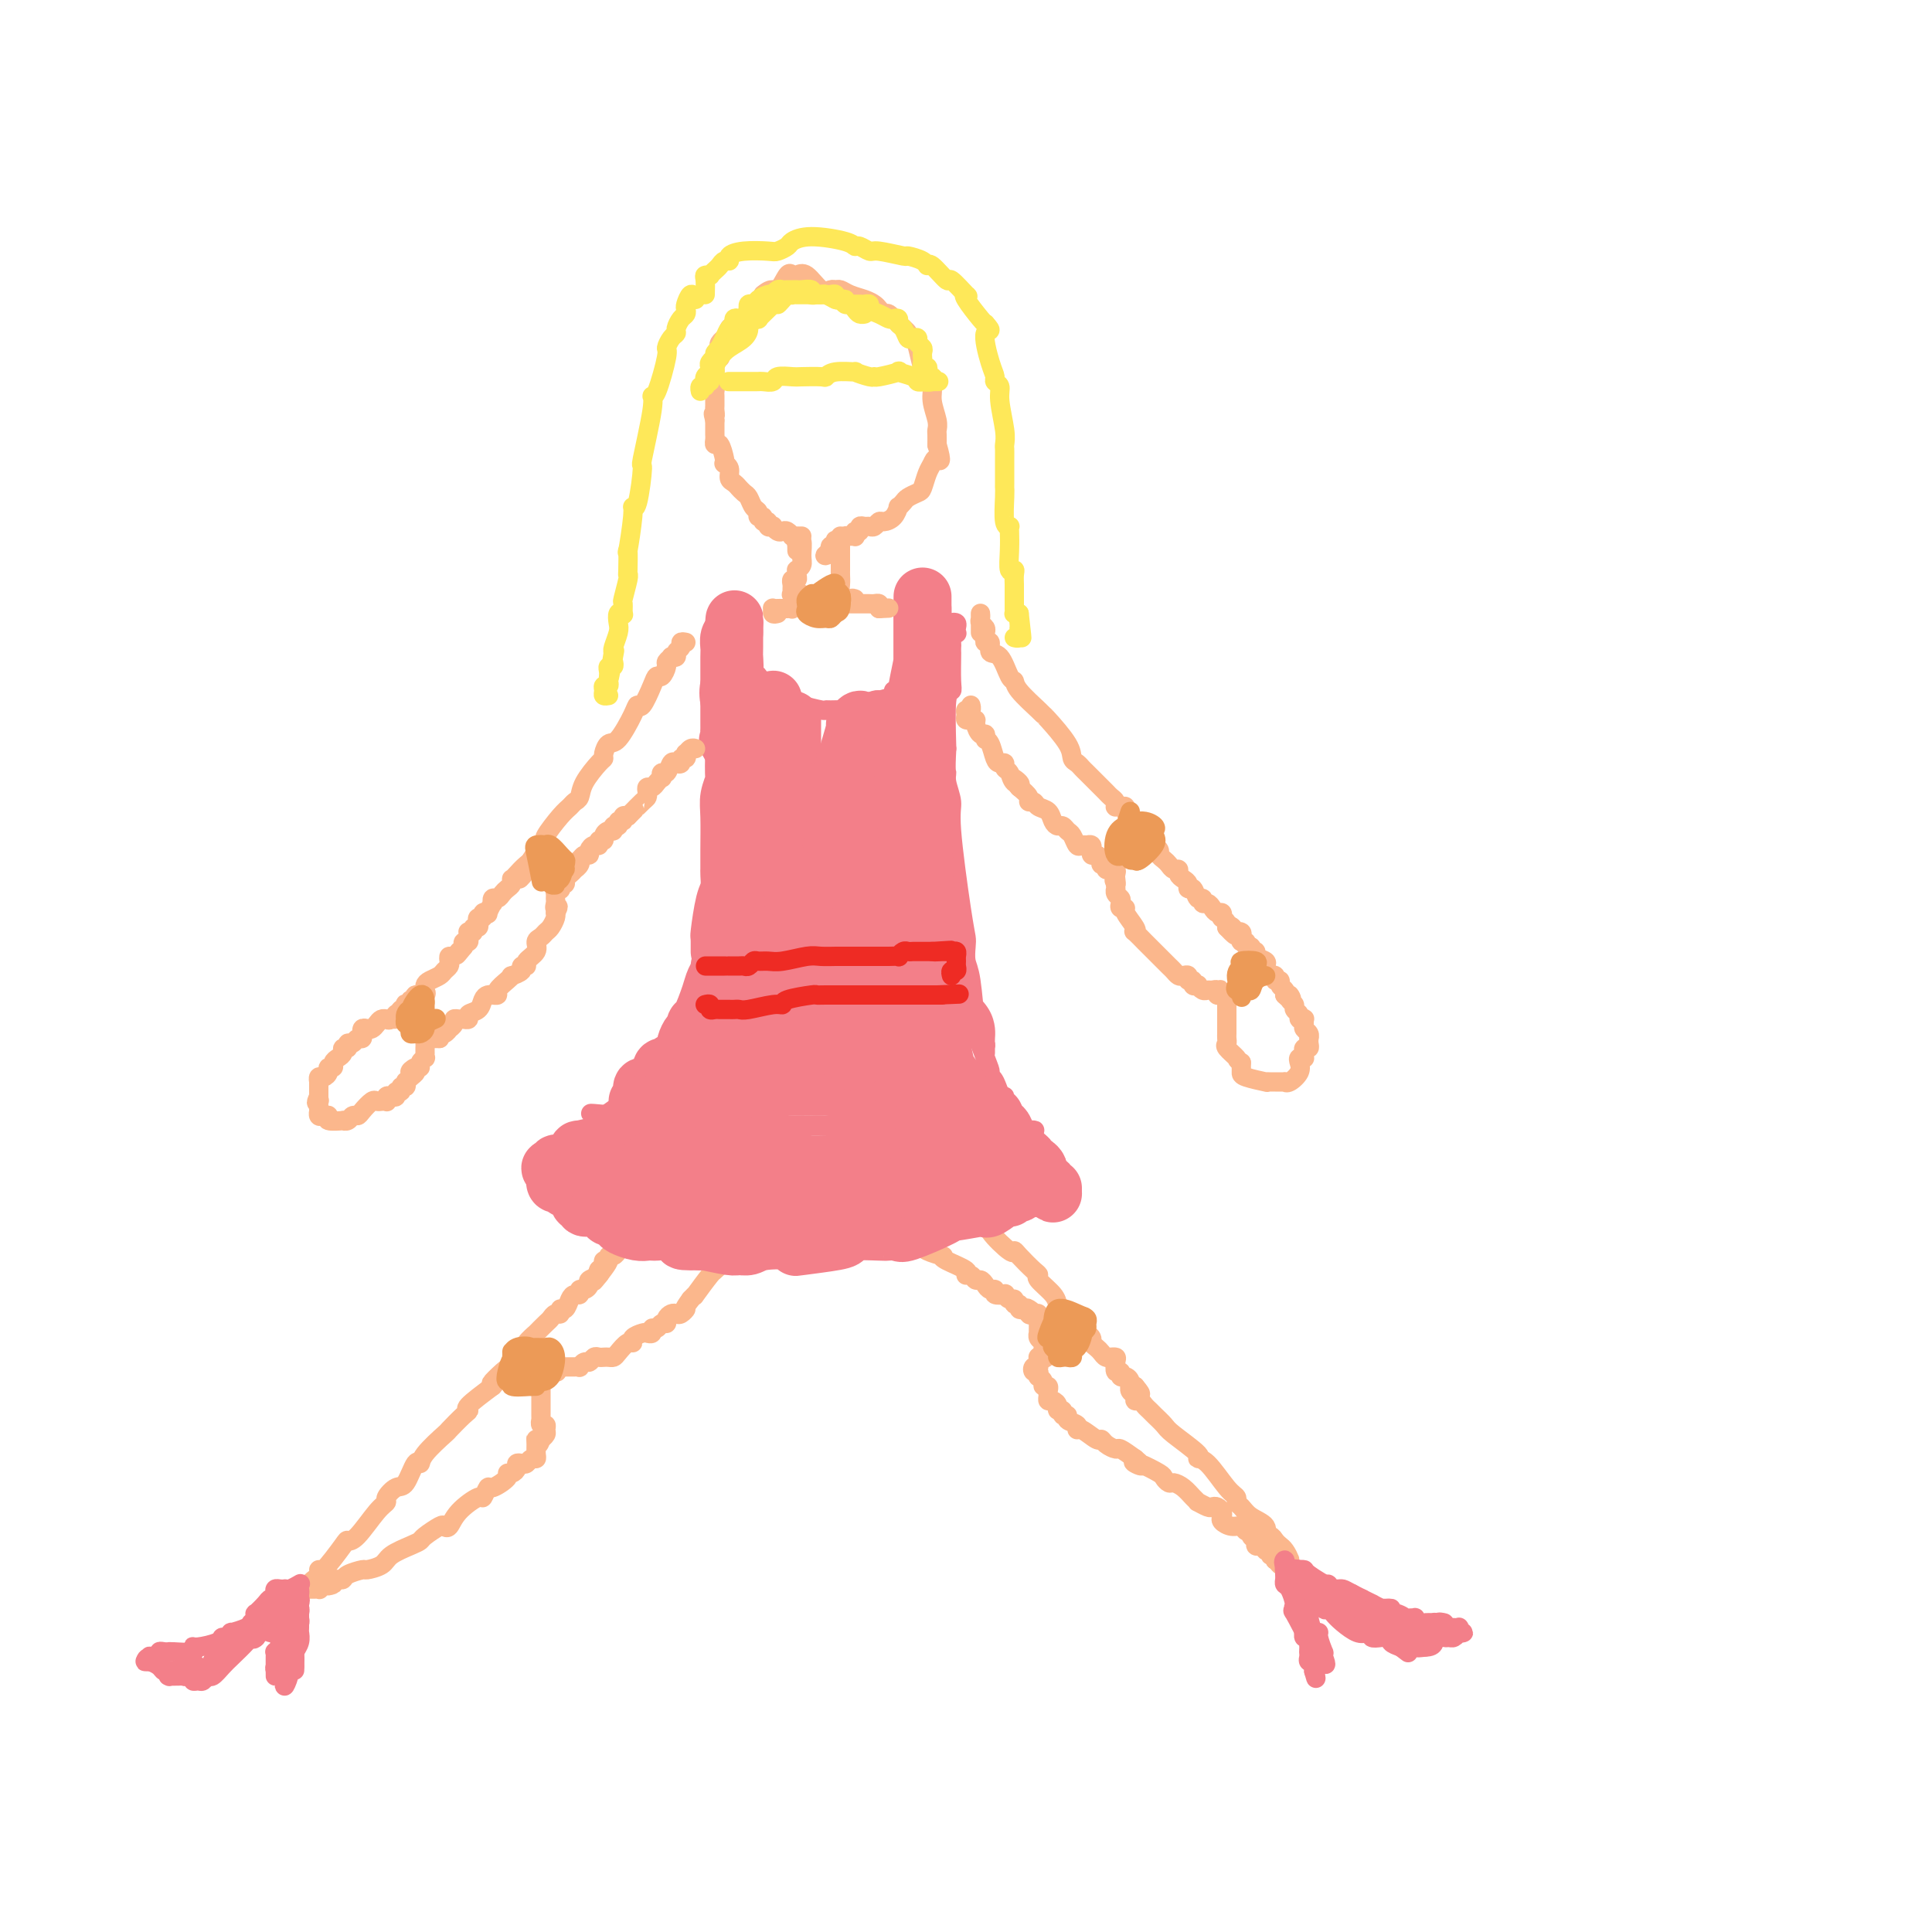 <svg viewBox='0 0 400 400' version='1.1' xmlns='http://www.w3.org/2000/svg' xmlns:xlink='http://www.w3.org/1999/xlink'><g fill='none' stroke='rgb(251,183,140)' stroke-width='4' stroke-linecap='round' stroke-linejoin='round'><path d='M61,331c-0.120,-0.455 -0.239,-0.909 0,-1c0.239,-0.091 0.837,0.183 1,0c0.163,-0.183 -0.110,-0.822 0,-1c0.110,-0.178 0.604,0.105 1,0c0.396,-0.105 0.694,-0.598 1,-1c0.306,-0.402 0.618,-0.714 1,-1c0.382,-0.286 0.833,-0.546 1,-1c0.167,-0.454 0.049,-1.102 0,-1c-0.049,0.102 -0.028,0.953 1,0c1.028,-0.953 3.064,-3.709 4,-5c0.936,-1.291 0.771,-1.118 1,-1c0.229,0.118 0.852,0.182 2,-1c1.148,-1.182 2.821,-3.609 4,-5c1.179,-1.391 1.863,-1.747 2,-2c0.137,-0.253 -0.275,-0.403 0,-1c0.275,-0.597 1.236,-1.642 2,-2c0.764,-0.358 1.330,-0.030 2,-1c0.670,-0.970 1.445,-3.238 2,-4c0.555,-0.762 0.891,-0.018 1,0c0.109,0.018 -0.008,-0.688 1,-2c1.008,-1.312 3.142,-3.228 4,-4c0.858,-0.772 0.440,-0.400 1,-1c0.560,-0.600 2.099,-2.171 3,-3c0.901,-0.829 1.166,-0.915 1,-1c-0.166,-0.085 -0.762,-0.167 0,-1c0.762,-0.833 2.881,-2.416 5,-4'/><path d='M102,287c6.178,-6.925 1.123,-2.238 0,-1c-1.123,1.238 1.684,-0.974 3,-2c1.316,-1.026 1.140,-0.866 1,-1c-0.140,-0.134 -0.243,-0.561 0,-1c0.243,-0.439 0.834,-0.890 1,-1c0.166,-0.110 -0.091,0.120 0,0c0.091,-0.120 0.530,-0.591 1,-1c0.470,-0.409 0.970,-0.758 1,-1c0.030,-0.242 -0.409,-0.379 0,-1c0.409,-0.621 1.668,-1.726 2,-2c0.332,-0.274 -0.261,0.281 0,0c0.261,-0.281 1.376,-1.400 2,-2c0.624,-0.600 0.759,-0.681 1,-1c0.241,-0.319 0.590,-0.877 1,-1c0.410,-0.123 0.883,0.187 1,0c0.117,-0.187 -0.122,-0.872 0,-1c0.122,-0.128 0.606,0.302 1,0c0.394,-0.302 0.697,-1.334 1,-2c0.303,-0.666 0.607,-0.966 1,-1c0.393,-0.034 0.874,0.198 1,0c0.126,-0.198 -0.102,-0.826 0,-1c0.102,-0.174 0.535,0.107 1,0c0.465,-0.107 0.962,-0.603 1,-1c0.038,-0.397 -0.382,-0.695 0,-1c0.382,-0.305 1.566,-0.618 2,-1c0.434,-0.382 0.116,-0.834 0,-1c-0.116,-0.166 -0.031,-0.045 0,0c0.031,0.045 0.009,0.013 0,0c-0.009,-0.013 -0.004,-0.006 0,0'/><path d='M124,263c3.480,-3.579 1.180,-0.526 0,1c-1.180,1.526 -1.241,1.526 -1,1c0.241,-0.526 0.783,-1.579 1,-2c0.217,-0.421 0.108,-0.211 0,0'/><path d='M124,263c0.455,-0.301 0.909,-0.601 1,-1c0.091,-0.399 -0.182,-0.895 0,-1c0.182,-0.105 0.820,0.183 1,0c0.180,-0.183 -0.096,-0.837 0,-1c0.096,-0.163 0.564,0.164 1,0c0.436,-0.164 0.840,-0.818 1,-1c0.160,-0.182 0.077,0.107 0,0c-0.077,-0.107 -0.147,-0.610 0,-1c0.147,-0.390 0.511,-0.667 1,-1c0.489,-0.333 1.104,-0.722 2,-2c0.896,-1.278 2.073,-3.446 3,-5c0.927,-1.554 1.602,-2.492 2,-3c0.398,-0.508 0.517,-0.584 1,-1c0.483,-0.416 1.331,-1.172 2,-2c0.669,-0.828 1.161,-1.727 2,-3c0.839,-1.273 2.025,-2.921 3,-4c0.975,-1.079 1.740,-1.588 2,-2c0.260,-0.412 0.016,-0.727 0,-1c-0.016,-0.273 0.195,-0.504 1,-1c0.805,-0.496 2.205,-1.256 3,-2c0.795,-0.744 0.987,-1.473 1,-2c0.013,-0.527 -0.151,-0.851 0,-1c0.151,-0.149 0.618,-0.122 1,0c0.382,0.122 0.680,0.341 1,0c0.320,-0.341 0.663,-1.240 1,-2c0.337,-0.760 0.669,-1.380 1,-2'/><path d='M155,224c4.979,-5.907 1.927,-1.175 1,0c-0.927,1.175 0.273,-1.206 1,-2c0.727,-0.794 0.983,-0.001 1,0c0.017,0.001 -0.206,-0.788 0,-1c0.206,-0.212 0.840,0.154 1,0c0.160,-0.154 -0.154,-0.829 0,-1c0.154,-0.171 0.777,0.163 1,0c0.223,-0.163 0.047,-0.824 0,-1c-0.047,-0.176 0.036,0.134 0,0c-0.036,-0.134 -0.192,-0.712 0,-1c0.192,-0.288 0.731,-0.285 1,0c0.269,0.285 0.268,0.851 0,1c-0.268,0.149 -0.804,-0.118 -1,0c-0.196,0.118 -0.053,0.623 0,1c0.053,0.377 0.014,0.627 0,1c-0.014,0.373 -0.004,0.871 0,1c0.004,0.129 0.001,-0.110 0,0c-0.001,0.110 -0.000,0.568 0,1c0.000,0.432 0.000,0.838 0,1c-0.000,0.162 -0.000,0.081 0,0'/><path d='M160,224c-0.154,1.106 -0.040,0.870 0,1c0.040,0.130 0.007,0.626 0,1c-0.007,0.374 0.012,0.625 0,1c-0.012,0.375 -0.056,0.874 0,1c0.056,0.126 0.212,-0.121 0,1c-0.212,1.121 -0.792,3.611 -1,5c-0.208,1.389 -0.046,1.679 0,2c0.046,0.321 -0.025,0.674 0,1c0.025,0.326 0.148,0.624 0,1c-0.148,0.376 -0.565,0.829 -1,2c-0.435,1.171 -0.887,3.059 -1,4c-0.113,0.941 0.113,0.935 0,1c-0.113,0.065 -0.565,0.200 -1,1c-0.435,0.800 -0.851,2.264 -1,3c-0.149,0.736 -0.030,0.743 0,1c0.030,0.257 -0.029,0.766 0,1c0.029,0.234 0.147,0.195 0,1c-0.147,0.805 -0.560,2.454 -1,3c-0.440,0.546 -0.906,-0.013 -1,0c-0.094,0.013 0.185,0.596 0,1c-0.185,0.404 -0.833,0.629 -1,1c-0.167,0.371 0.147,0.887 0,1c-0.147,0.113 -0.755,-0.178 -1,0c-0.245,0.178 -0.126,0.826 0,1c0.126,0.174 0.258,-0.125 0,0c-0.258,0.125 -0.907,0.674 -1,1c-0.093,0.326 0.370,0.428 0,1c-0.370,0.572 -1.573,1.613 -2,2c-0.427,0.387 -0.079,0.120 0,0c0.079,-0.120 -0.113,-0.094 -1,1c-0.887,1.094 -2.470,3.256 -3,4c-0.530,0.744 -0.009,0.070 0,0c0.009,-0.070 -0.496,0.465 -1,1'/><path d='M143,269c-1.881,2.559 -1.082,1.956 -1,2c0.082,0.044 -0.552,0.734 -1,1c-0.448,0.266 -0.712,0.109 -1,0c-0.288,-0.109 -0.602,-0.169 -1,0c-0.398,0.169 -0.881,0.566 -1,1c-0.119,0.434 0.127,0.905 0,1c-0.127,0.095 -0.626,-0.184 -1,0c-0.374,0.184 -0.624,0.833 -1,1c-0.376,0.167 -0.879,-0.149 -1,0c-0.121,0.149 0.140,0.762 0,1c-0.140,0.238 -0.680,0.100 -1,0c-0.320,-0.100 -0.418,-0.164 -1,0c-0.582,0.164 -1.647,0.555 -2,1c-0.353,0.445 0.008,0.942 0,1c-0.008,0.058 -0.383,-0.324 -1,0c-0.617,0.324 -1.475,1.355 -2,2c-0.525,0.645 -0.718,0.904 -1,1c-0.282,0.096 -0.653,0.030 -1,0c-0.347,-0.030 -0.670,-0.023 -1,0c-0.330,0.023 -0.667,0.063 -1,0c-0.333,-0.063 -0.663,-0.227 -1,0c-0.337,0.227 -0.682,0.845 -1,1c-0.318,0.155 -0.610,-0.155 -1,0c-0.390,0.155 -0.878,0.774 -1,1c-0.122,0.226 0.122,0.061 0,0c-0.122,-0.061 -0.610,-0.016 -1,0c-0.390,0.016 -0.682,0.004 -1,0c-0.318,-0.004 -0.663,-0.001 -1,0c-0.337,0.001 -0.668,0.000 -1,0c-0.332,-0.000 -0.666,-0.000 -1,0'/><path d='M115,283c-2.029,0.686 -0.600,0.902 0,1c0.600,0.098 0.372,0.079 0,0c-0.372,-0.079 -0.888,-0.218 -1,0c-0.112,0.218 0.180,0.793 0,1c-0.180,0.207 -0.833,0.044 -1,0c-0.167,-0.044 0.151,0.030 0,0c-0.151,-0.030 -0.773,-0.163 -1,0c-0.227,0.163 -0.061,0.622 0,1c0.061,0.378 0.016,0.675 0,1c-0.016,0.325 -0.004,0.679 0,1c0.004,0.321 0.001,0.611 0,1c-0.001,0.389 -0.000,0.877 0,1c0.000,0.123 0.000,-0.121 0,0c-0.000,0.121 0.000,0.606 0,1c-0.000,0.394 -0.001,0.698 0,1c0.001,0.302 0.004,0.602 0,1c-0.004,0.398 -0.015,0.894 0,1c0.015,0.106 0.058,-0.179 0,0c-0.058,0.179 -0.215,0.822 0,1c0.215,0.178 0.804,-0.110 1,0c0.196,0.110 0.001,0.617 0,1c-0.001,0.383 0.192,0.642 0,1c-0.192,0.358 -0.769,0.817 -1,1c-0.231,0.183 -0.115,0.092 0,0'/><path d='M112,298c-0.692,2.288 -0.920,0.507 -1,0c-0.080,-0.507 -0.010,0.260 0,1c0.010,0.740 -0.038,1.452 0,2c0.038,0.548 0.164,0.931 0,1c-0.164,0.069 -0.618,-0.175 -1,0c-0.382,0.175 -0.693,0.769 -1,1c-0.307,0.231 -0.608,0.100 -1,0c-0.392,-0.100 -0.873,-0.169 -1,0c-0.127,0.169 0.099,0.575 0,1c-0.099,0.425 -0.523,0.868 -1,1c-0.477,0.132 -1.007,-0.048 -1,0c0.007,0.048 0.552,0.322 0,1c-0.552,0.678 -2.200,1.759 -3,2c-0.800,0.241 -0.753,-0.359 -1,0c-0.247,0.359 -0.788,1.676 -1,2c-0.212,0.324 -0.096,-0.346 -1,0c-0.904,0.346 -2.827,1.707 -4,3c-1.173,1.293 -1.595,2.518 -2,3c-0.405,0.482 -0.792,0.223 -1,0c-0.208,-0.223 -0.238,-0.408 -1,0c-0.762,0.408 -2.258,1.408 -3,2c-0.742,0.592 -0.732,0.775 -1,1c-0.268,0.225 -0.815,0.490 -2,1c-1.185,0.510 -3.007,1.264 -4,2c-0.993,0.736 -1.155,1.455 -2,2c-0.845,0.545 -2.373,0.917 -3,1c-0.627,0.083 -0.353,-0.121 -1,0c-0.647,0.121 -2.215,0.569 -3,1c-0.785,0.431 -0.788,0.847 -1,1c-0.212,0.153 -0.632,0.044 -1,0c-0.368,-0.044 -0.684,-0.022 -1,0'/><path d='M69,327c-3.532,1.944 -0.361,1.306 0,1c0.361,-0.306 -2.089,-0.278 -3,0c-0.911,0.278 -0.282,0.806 0,1c0.282,0.194 0.216,0.052 0,0c-0.216,-0.052 -0.583,-0.015 -1,0c-0.417,0.015 -0.882,0.008 -1,0c-0.118,-0.008 0.113,-0.016 0,0c-0.113,0.016 -0.570,0.056 -1,0c-0.430,-0.056 -0.832,-0.207 -1,0c-0.168,0.207 -0.102,0.772 0,1c0.102,0.228 0.239,0.118 0,0c-0.239,-0.118 -0.853,-0.243 -1,0c-0.147,0.243 0.172,0.854 0,1c-0.172,0.146 -0.834,-0.172 -1,0c-0.166,0.172 0.165,0.834 0,1c-0.165,0.166 -0.826,-0.166 -1,0c-0.174,0.166 0.139,0.829 0,1c-0.139,0.171 -0.731,-0.150 -1,0c-0.269,0.150 -0.217,0.772 0,1c0.217,0.228 0.597,0.061 1,0c0.403,-0.061 0.829,-0.018 1,0c0.171,0.018 0.085,0.009 0,0'/><path d='M181,221c-0.390,-0.514 -0.780,-1.028 -1,-1c-0.220,0.028 -0.270,0.599 0,1c0.270,0.401 0.860,0.632 1,1c0.140,0.368 -0.170,0.872 0,1c0.170,0.128 0.820,-0.120 1,0c0.180,0.120 -0.110,0.609 0,1c0.110,0.391 0.620,0.685 1,1c0.380,0.315 0.632,0.653 1,1c0.368,0.347 0.854,0.704 1,1c0.146,0.296 -0.049,0.532 0,1c0.049,0.468 0.340,1.169 1,2c0.660,0.831 1.689,1.791 2,2c0.311,0.209 -0.096,-0.334 1,1c1.096,1.334 3.694,4.547 5,6c1.306,1.453 1.319,1.148 1,1c-0.319,-0.148 -0.972,-0.139 0,1c0.972,1.139 3.567,3.409 5,5c1.433,1.591 1.705,2.504 2,3c0.295,0.496 0.615,0.574 1,1c0.385,0.426 0.836,1.201 1,2c0.164,0.799 0.040,1.622 1,3c0.960,1.378 3.004,3.311 4,4c0.996,0.689 0.944,0.133 1,0c0.056,-0.133 0.222,0.156 1,1c0.778,0.844 2.169,2.243 3,3c0.831,0.757 1.101,0.871 1,1c-0.101,0.129 -0.574,0.272 0,1c0.574,0.728 2.195,2.040 3,3c0.805,0.960 0.794,1.566 1,2c0.206,0.434 0.630,0.695 1,1c0.370,0.305 0.685,0.652 1,1'/><path d='M221,272c6.388,8.376 2.357,3.817 1,2c-1.357,-1.817 -0.039,-0.890 1,0c1.039,0.890 1.798,1.744 2,2c0.202,0.256 -0.153,-0.086 0,0c0.153,0.086 0.814,0.601 1,1c0.186,0.399 -0.104,0.681 0,1c0.104,0.319 0.601,0.674 1,1c0.399,0.326 0.699,0.623 1,1c0.301,0.377 0.603,0.835 1,1c0.397,0.165 0.890,0.038 1,0c0.110,-0.038 -0.163,0.013 0,0c0.163,-0.013 0.761,-0.091 1,0c0.239,0.091 0.119,0.349 0,1c-0.119,0.651 -0.238,1.694 0,2c0.238,0.306 0.833,-0.124 1,0c0.167,0.124 -0.095,0.803 0,1c0.095,0.197 0.547,-0.087 1,0c0.453,0.087 0.906,0.546 1,1c0.094,0.454 -0.171,0.903 0,1c0.171,0.097 0.778,-0.160 1,0c0.222,0.160 0.060,0.735 0,1c-0.060,0.265 -0.017,0.218 0,0c0.017,-0.218 0.009,-0.609 0,-1'/><path d='M235,287c2.178,2.556 0.622,1.444 0,1c-0.622,-0.444 -0.311,-0.222 0,0'/><path d='M234,288c0.032,-0.514 0.064,-1.028 0,-1c-0.064,0.028 -0.225,0.599 0,1c0.225,0.401 0.834,0.633 1,1c0.166,0.367 -0.111,0.871 0,1c0.111,0.129 0.611,-0.117 1,0c0.389,0.117 0.667,0.595 1,1c0.333,0.405 0.721,0.735 1,1c0.279,0.265 0.448,0.463 1,1c0.552,0.537 1.487,1.411 2,2c0.513,0.589 0.606,0.893 2,2c1.394,1.107 4.090,3.018 5,4c0.910,0.982 0.033,1.037 0,1c-0.033,-0.037 0.778,-0.165 2,1c1.222,1.165 2.854,3.625 4,5c1.146,1.375 1.807,1.666 2,2c0.193,0.334 -0.082,0.710 0,1c0.082,0.290 0.522,0.494 1,1c0.478,0.506 0.992,1.316 2,2c1.008,0.684 2.508,1.244 3,2c0.492,0.756 -0.023,1.707 0,2c0.023,0.293 0.584,-0.073 1,0c0.416,0.073 0.686,0.585 1,1c0.314,0.415 0.673,0.735 1,1c0.327,0.265 0.624,0.477 1,1c0.376,0.523 0.833,1.357 1,2c0.167,0.643 0.045,1.096 0,1c-0.045,-0.096 -0.013,-0.742 0,-1c0.013,-0.258 0.006,-0.129 0,0'/><path d='M180,220c-0.033,0.304 -0.065,0.607 0,1c0.065,0.393 0.229,0.875 0,1c-0.229,0.125 -0.850,-0.107 -1,0c-0.150,0.107 0.170,0.554 0,1c-0.170,0.446 -0.830,0.893 -1,1c-0.170,0.107 0.151,-0.125 0,0c-0.151,0.125 -0.772,0.607 -1,1c-0.228,0.393 -0.061,0.697 0,1c0.061,0.303 0.016,0.606 0,1c-0.016,0.394 -0.004,0.879 0,1c0.004,0.121 0.001,-0.123 0,0c-0.001,0.123 -0.001,0.612 0,1c0.001,0.388 0.001,0.676 0,1c-0.001,0.324 -0.004,0.685 0,1c0.004,0.315 0.015,0.582 0,1c-0.015,0.418 -0.058,0.985 0,1c0.058,0.015 0.215,-0.522 0,0c-0.215,0.522 -0.804,2.102 -1,3c-0.196,0.898 -0.000,1.114 0,1c0.000,-0.114 -0.196,-0.559 0,0c0.196,0.559 0.782,2.123 1,3c0.218,0.877 0.066,1.066 0,1c-0.066,-0.066 -0.046,-0.386 0,0c0.046,0.386 0.117,1.480 0,2c-0.117,0.520 -0.421,0.468 0,1c0.421,0.532 1.566,1.648 2,2c0.434,0.352 0.158,-0.060 0,0c-0.158,0.060 -0.197,0.594 0,1c0.197,0.406 0.630,0.686 1,1c0.370,0.314 0.677,0.661 1,1c0.323,0.339 0.664,0.668 1,1c0.336,0.332 0.668,0.666 1,1'/><path d='M183,251c1.341,2.271 1.195,0.450 1,0c-0.195,-0.450 -0.438,0.471 0,1c0.438,0.529 1.556,0.667 2,1c0.444,0.333 0.213,0.863 0,1c-0.213,0.137 -0.407,-0.118 0,0c0.407,0.118 1.416,0.609 2,1c0.584,0.391 0.742,0.683 1,1c0.258,0.317 0.615,0.659 1,1c0.385,0.341 0.796,0.682 1,1c0.204,0.318 0.199,0.613 1,1c0.801,0.387 2.406,0.864 3,1c0.594,0.136 0.176,-0.070 0,0c-0.176,0.070 -0.111,0.415 1,1c1.111,0.585 3.267,1.410 4,2c0.733,0.590 0.042,0.945 0,1c-0.042,0.055 0.566,-0.192 1,0c0.434,0.192 0.695,0.821 1,1c0.305,0.179 0.654,-0.092 1,0c0.346,0.092 0.689,0.547 1,1c0.311,0.453 0.590,0.905 1,1c0.410,0.095 0.950,-0.167 1,0c0.050,0.167 -0.389,0.762 0,1c0.389,0.238 1.606,0.120 2,0c0.394,-0.120 -0.034,-0.244 0,0c0.034,0.244 0.530,0.854 1,1c0.470,0.146 0.913,-0.171 1,0c0.087,0.171 -0.183,0.829 0,1c0.183,0.171 0.818,-0.146 1,0c0.182,0.146 -0.091,0.756 0,1c0.091,0.244 0.545,0.122 1,0'/><path d='M212,271c4.714,3.033 1.998,0.617 1,0c-0.998,-0.617 -0.278,0.566 0,1c0.278,0.434 0.113,0.119 0,0c-0.113,-0.119 -0.174,-0.043 0,0c0.174,0.043 0.582,0.053 1,0c0.418,-0.053 0.844,-0.168 1,0c0.156,0.168 0.042,0.619 0,1c-0.042,0.381 -0.012,0.694 0,1c0.012,0.306 0.007,0.607 0,1c-0.007,0.393 -0.016,0.879 0,1c0.016,0.121 0.057,-0.122 0,0c-0.057,0.122 -0.211,0.610 0,1c0.211,0.390 0.788,0.682 1,1c0.212,0.318 0.061,0.662 0,1c-0.061,0.338 -0.030,0.669 0,1'/><path d='M216,280c0.680,1.616 0.379,1.155 0,1c-0.379,-0.155 -0.837,-0.004 -1,0c-0.163,0.004 -0.031,-0.138 0,0c0.031,0.138 -0.041,0.558 0,1c0.041,0.442 0.193,0.907 0,1c-0.193,0.093 -0.732,-0.186 -1,0c-0.268,0.186 -0.264,0.837 0,1c0.264,0.163 0.788,-0.163 1,0c0.212,0.163 0.113,0.813 0,1c-0.113,0.187 -0.241,-0.091 0,0c0.241,0.091 0.849,0.549 1,1c0.151,0.451 -0.156,0.895 0,1c0.156,0.105 0.777,-0.130 1,0c0.223,0.130 0.050,0.626 0,1c-0.050,0.374 0.024,0.626 0,1c-0.024,0.374 -0.146,0.870 0,1c0.146,0.130 0.560,-0.105 1,0c0.440,0.105 0.907,0.549 1,1c0.093,0.451 -0.187,0.909 0,1c0.187,0.091 0.842,-0.183 1,0c0.158,0.183 -0.182,0.824 0,1c0.182,0.176 0.887,-0.113 1,0c0.113,0.113 -0.366,0.626 0,1c0.366,0.374 1.576,0.607 2,1c0.424,0.393 0.063,0.945 0,1c-0.063,0.055 0.172,-0.388 1,0c0.828,0.388 2.248,1.605 3,2c0.752,0.395 0.837,-0.032 1,0c0.163,0.032 0.405,0.524 1,1c0.595,0.476 1.545,0.936 2,1c0.455,0.064 0.416,-0.267 1,0c0.584,0.267 1.792,1.134 3,2'/><path d='M235,302c2.786,2.267 0.750,1.434 0,1c-0.750,-0.434 -0.213,-0.471 1,0c1.213,0.471 3.101,1.449 4,2c0.899,0.551 0.808,0.676 1,1c0.192,0.324 0.669,0.847 1,1c0.331,0.153 0.518,-0.065 1,0c0.482,0.065 1.260,0.413 2,1c0.740,0.587 1.441,1.411 2,2c0.559,0.589 0.976,0.942 1,1c0.024,0.058 -0.344,-0.178 0,0c0.344,0.178 1.399,0.769 2,1c0.601,0.231 0.748,0.103 1,0c0.252,-0.103 0.609,-0.181 1,0c0.391,0.181 0.815,0.622 1,1c0.185,0.378 0.129,0.694 0,1c-0.129,0.306 -0.332,0.603 0,1c0.332,0.397 1.198,0.894 2,1c0.802,0.106 1.539,-0.179 2,0c0.461,0.179 0.645,0.822 1,1c0.355,0.178 0.883,-0.110 1,0c0.117,0.110 -0.175,0.617 0,1c0.175,0.383 0.816,0.643 1,1c0.184,0.357 -0.090,0.813 0,1c0.090,0.187 0.545,0.107 1,0c0.455,-0.107 0.910,-0.240 1,0c0.090,0.240 -0.186,0.851 0,1c0.186,0.149 0.833,-0.166 1,0c0.167,0.166 -0.147,0.814 0,1c0.147,0.186 0.756,-0.090 1,0c0.244,0.090 0.122,0.545 0,1'/><path d='M264,323c4.729,3.184 2.052,0.643 1,0c-1.052,-0.643 -0.478,0.612 0,1c0.478,0.388 0.860,-0.092 1,0c0.140,0.092 0.037,0.757 0,1c-0.037,0.243 -0.010,0.065 0,0c0.010,-0.065 0.003,-0.018 0,0c-0.003,0.018 -0.001,0.005 0,0c0.001,-0.005 0.000,-0.003 0,0'/></g>
<g fill='none' stroke='rgb(243,127,137)' stroke-width='4' stroke-linecap='round' stroke-linejoin='round'><path d='M62,330c-0.301,-0.504 -0.602,-1.008 -1,-1c-0.398,0.008 -0.894,0.528 -1,1c-0.106,0.472 0.178,0.896 0,1c-0.178,0.104 -0.819,-0.112 -1,0c-0.181,0.112 0.096,0.552 0,1c-0.096,0.448 -0.566,0.904 -1,1c-0.434,0.096 -0.834,-0.167 -1,0c-0.166,0.167 -0.100,0.766 0,1c0.100,0.234 0.233,0.104 0,0c-0.233,-0.104 -0.832,-0.182 -1,0c-0.168,0.182 0.094,0.623 0,1c-0.094,0.377 -0.544,0.691 -1,1c-0.456,0.309 -0.918,0.615 -1,1c-0.082,0.385 0.217,0.850 0,1c-0.217,0.150 -0.949,-0.017 -1,0c-0.051,0.017 0.579,0.216 1,0c0.421,-0.216 0.634,-0.846 1,-1c0.366,-0.154 0.887,0.170 1,0c0.113,-0.170 -0.181,-0.834 0,-1c0.181,-0.166 0.836,0.166 1,0c0.164,-0.166 -0.163,-0.828 0,-1c0.163,-0.172 0.817,0.147 1,0c0.183,-0.147 -0.105,-0.760 0,-1c0.105,-0.240 0.603,-0.107 1,0c0.397,0.107 0.692,0.189 1,0c0.308,-0.189 0.629,-0.649 1,-1c0.371,-0.351 0.792,-0.595 1,-1c0.208,-0.405 0.202,-0.973 0,-1c-0.202,-0.027 -0.601,0.486 -1,1'/><path d='M61,332c1.000,-0.761 -0.502,0.335 -1,1c-0.498,0.665 0.006,0.899 0,1c-0.006,0.101 -0.524,0.068 -1,0c-0.476,-0.068 -0.911,-0.172 -1,0c-0.089,0.172 0.169,0.620 0,1c-0.169,0.380 -0.763,0.690 -1,1c-0.237,0.310 -0.117,0.619 0,1c0.117,0.381 0.231,0.835 0,1c-0.231,0.165 -0.808,0.040 -1,0c-0.192,-0.040 0.001,0.005 0,0c-0.001,-0.005 -0.198,-0.058 0,0c0.198,0.058 0.789,0.228 1,0c0.211,-0.228 0.042,-0.854 0,-1c-0.042,-0.146 0.043,0.188 0,0c-0.043,-0.188 -0.215,-0.898 0,-1c0.215,-0.102 0.818,0.404 1,0c0.182,-0.404 -0.056,-1.720 0,-2c0.056,-0.280 0.407,0.474 1,0c0.593,-0.474 1.427,-2.177 2,-3c0.573,-0.823 0.886,-0.768 1,-1c0.114,-0.232 0.031,-0.753 0,-1c-0.031,-0.247 -0.008,-0.221 0,0c0.008,0.221 0.002,0.638 0,1c-0.002,0.362 -0.001,0.668 0,1c0.001,0.332 0.000,0.688 0,1c-0.000,0.312 -0.000,0.579 0,1c0.000,0.421 0.001,0.994 0,1c-0.001,0.006 -0.004,-0.556 0,0c0.004,0.556 0.015,2.229 0,3c-0.015,0.771 -0.057,0.640 0,1c0.057,0.360 0.211,1.210 0,2c-0.211,0.790 -0.789,1.521 -1,2c-0.211,0.479 -0.057,0.706 0,1c0.057,0.294 0.016,0.655 0,1c-0.016,0.345 -0.008,0.672 0,1'/><path d='M61,345c-0.000,1.982 -0.000,-0.063 0,-1c0.000,-0.937 0.000,-0.767 0,-1c-0.000,-0.233 -0.000,-0.870 0,-1c0.000,-0.130 0.000,0.246 0,0c-0.000,-0.246 -0.001,-1.116 0,-2c0.001,-0.884 0.004,-1.783 0,-2c-0.004,-0.217 -0.015,0.247 0,0c0.015,-0.247 0.057,-1.205 0,-2c-0.057,-0.795 -0.212,-1.425 0,-2c0.212,-0.575 0.790,-1.093 1,-1c0.210,0.093 0.053,0.796 0,1c-0.053,0.204 -0.000,-0.092 0,0c0.000,0.092 -0.051,0.573 0,1c0.051,0.427 0.206,0.799 0,1c-0.206,0.201 -0.772,0.230 -1,1c-0.228,0.770 -0.117,2.281 0,3c0.117,0.719 0.242,0.645 0,1c-0.242,0.355 -0.849,1.139 -1,2c-0.151,0.861 0.156,1.801 0,3c-0.156,1.199 -0.774,2.658 -1,3c-0.226,0.342 -0.061,-0.433 0,-1c0.061,-0.567 0.016,-0.925 0,-1c-0.016,-0.075 -0.004,0.135 0,0c0.004,-0.135 0.001,-0.614 0,-1c-0.001,-0.386 -0.000,-0.679 0,-1c0.000,-0.321 0.000,-0.670 0,-1c-0.000,-0.330 -0.000,-0.641 0,-1c0.000,-0.359 0.000,-0.766 0,-1c-0.000,-0.234 -0.000,-0.294 0,-1c0.000,-0.706 0.000,-2.059 0,-3c-0.000,-0.941 -0.000,-1.471 0,-2'/><path d='M59,336c0.061,-2.225 0.212,-1.287 0,-1c-0.212,0.287 -0.789,-0.077 -1,0c-0.211,0.077 -0.056,0.596 0,1c0.056,0.404 0.015,0.693 0,1c-0.015,0.307 -0.003,0.631 0,1c0.003,0.369 -0.003,0.781 0,1c0.003,0.219 0.015,0.243 0,1c-0.015,0.757 -0.057,2.246 0,3c0.057,0.754 0.211,0.773 0,1c-0.211,0.227 -0.789,0.660 -1,1c-0.211,0.340 -0.057,0.585 0,1c0.057,0.415 0.015,0.998 0,1c-0.015,0.002 -0.004,-0.578 0,-1c0.004,-0.422 -0.000,-0.687 0,-1c0.000,-0.313 0.004,-0.675 0,-1c-0.004,-0.325 -0.015,-0.613 0,-1c0.015,-0.387 0.057,-0.875 0,-1c-0.057,-0.125 -0.212,0.111 0,0c0.212,-0.111 0.790,-0.569 1,-2c0.210,-1.431 0.053,-3.834 0,-5c-0.053,-1.166 -0.000,-1.094 0,-1c0.000,0.094 -0.051,0.211 0,0c0.051,-0.211 0.206,-0.749 0,-1c-0.206,-0.251 -0.773,-0.215 -1,0c-0.227,0.215 -0.113,0.607 0,1'/><path d='M57,334c-0.029,-1.843 -0.103,-0.451 0,0c0.103,0.451 0.381,-0.038 0,0c-0.381,0.038 -1.422,0.603 -2,1c-0.578,0.397 -0.694,0.627 -1,1c-0.306,0.373 -0.803,0.888 -1,1c-0.197,0.112 -0.094,-0.181 0,0c0.094,0.181 0.180,0.836 0,1c-0.180,0.164 -0.627,-0.163 -1,0c-0.373,0.163 -0.671,0.815 -1,1c-0.329,0.185 -0.690,-0.099 -1,0c-0.310,0.099 -0.569,0.580 -1,1c-0.431,0.420 -1.034,0.778 -2,2c-0.966,1.222 -2.293,3.309 -3,4c-0.707,0.691 -0.793,-0.015 -1,0c-0.207,0.015 -0.536,0.751 -1,1c-0.464,0.249 -1.063,0.012 -1,0c0.063,-0.012 0.787,0.203 1,0c0.213,-0.203 -0.083,-0.823 0,-1c0.083,-0.177 0.547,0.088 1,0c0.453,-0.088 0.894,-0.531 1,-1c0.106,-0.469 -0.124,-0.964 0,-1c0.124,-0.036 0.603,0.387 1,0c0.397,-0.387 0.711,-1.584 1,-2c0.289,-0.416 0.553,-0.052 2,-1c1.447,-0.948 4.077,-3.207 5,-4c0.923,-0.793 0.139,-0.120 0,0c-0.139,0.120 0.366,-0.314 1,-1c0.634,-0.686 1.397,-1.624 2,-2c0.603,-0.376 1.048,-0.189 1,0c-0.048,0.189 -0.587,0.379 -1,1c-0.413,0.621 -0.698,1.672 -1,2c-0.302,0.328 -0.620,-0.065 -1,0c-0.380,0.065 -0.823,0.590 -1,1c-0.177,0.410 -0.089,0.705 0,1'/><path d='M53,339c-0.672,0.755 -0.852,0.144 -1,0c-0.148,-0.144 -0.263,0.181 -1,1c-0.737,0.819 -2.095,2.132 -3,3c-0.905,0.868 -1.355,1.290 -2,2c-0.645,0.710 -1.484,1.708 -2,2c-0.516,0.292 -0.710,-0.122 -1,0c-0.290,0.122 -0.676,0.779 -1,1c-0.324,0.221 -0.585,0.007 -1,0c-0.415,-0.007 -0.984,0.195 -1,0c-0.016,-0.195 0.521,-0.787 1,-1c0.479,-0.213 0.902,-0.047 1,0c0.098,0.047 -0.127,-0.025 0,0c0.127,0.025 0.608,0.148 1,0c0.392,-0.148 0.696,-0.565 1,-1c0.304,-0.435 0.608,-0.888 1,-1c0.392,-0.112 0.872,0.116 1,0c0.128,-0.116 -0.094,-0.577 0,-1c0.094,-0.423 0.506,-0.807 1,-1c0.494,-0.193 1.071,-0.197 2,-1c0.929,-0.803 2.211,-2.407 3,-3c0.789,-0.593 1.084,-0.174 1,0c-0.084,0.174 -0.547,0.102 -1,0c-0.453,-0.102 -0.896,-0.234 -1,0c-0.104,0.234 0.133,0.832 0,1c-0.133,0.168 -0.634,-0.096 -1,0c-0.366,0.096 -0.595,0.550 -1,1c-0.405,0.450 -0.984,0.894 -1,1c-0.016,0.106 0.532,-0.126 0,0c-0.532,0.126 -2.143,0.611 -3,1c-0.857,0.389 -0.959,0.683 -1,1c-0.041,0.317 -0.020,0.659 0,1'/><path d='M44,345c-1.523,1.094 -1.330,0.829 -2,1c-0.670,0.171 -2.204,0.778 -3,1c-0.796,0.222 -0.854,0.061 -1,0c-0.146,-0.061 -0.380,-0.020 -1,0c-0.620,0.020 -1.627,0.019 -2,0c-0.373,-0.019 -0.111,-0.057 0,0c0.111,0.057 0.071,0.208 0,0c-0.071,-0.208 -0.174,-0.774 0,-1c0.174,-0.226 0.625,-0.113 1,0c0.375,0.113 0.674,0.226 1,0c0.326,-0.226 0.678,-0.793 1,-1c0.322,-0.207 0.613,-0.056 1,0c0.387,0.056 0.872,0.015 1,0c0.128,-0.015 -0.099,-0.004 0,0c0.099,0.004 0.525,0.001 1,0c0.475,-0.001 1.000,-0.001 1,0c-0.000,0.001 -0.525,0.004 -1,0c-0.475,-0.004 -0.899,-0.015 -1,0c-0.101,0.015 0.123,0.057 0,0c-0.123,-0.057 -0.592,-0.212 -1,0c-0.408,0.212 -0.753,0.789 -1,1c-0.247,0.211 -0.394,0.054 -1,0c-0.606,-0.054 -1.671,-0.004 -2,0c-0.329,0.004 0.079,-0.037 0,0c-0.079,0.037 -0.646,0.154 -1,0c-0.354,-0.154 -0.497,-0.577 -1,-1c-0.503,-0.423 -1.366,-0.845 -2,-1c-0.634,-0.155 -1.038,-0.044 -1,0c0.038,0.044 0.519,0.022 1,0'/><path d='M31,344c-1.514,-0.377 -0.298,-0.819 0,-1c0.298,-0.181 -0.323,-0.101 0,0c0.323,0.101 1.589,0.223 2,0c0.411,-0.223 -0.034,-0.792 0,-1c0.034,-0.208 0.546,-0.055 1,0c0.454,0.055 0.850,0.011 1,0c0.150,-0.011 0.054,0.012 0,0c-0.054,-0.012 -0.067,-0.058 1,0c1.067,0.058 3.213,0.222 4,0c0.787,-0.222 0.213,-0.829 0,-1c-0.213,-0.171 -0.067,0.094 1,0c1.067,-0.094 3.054,-0.546 4,-1c0.946,-0.454 0.853,-0.909 1,-1c0.147,-0.091 0.536,0.183 1,0c0.464,-0.183 1.004,-0.822 1,-1c-0.004,-0.178 -0.550,0.106 0,0c0.550,-0.106 2.198,-0.601 3,-1c0.802,-0.399 0.758,-0.702 1,-1c0.242,-0.298 0.772,-0.592 1,-1c0.228,-0.408 0.156,-0.932 0,-1c-0.156,-0.068 -0.395,0.319 0,0c0.395,-0.319 1.426,-1.343 2,-2c0.574,-0.657 0.693,-0.947 1,-1c0.307,-0.053 0.804,0.129 1,0c0.196,-0.129 0.090,-0.571 0,-1c-0.090,-0.429 -0.166,-0.846 0,-1c0.166,-0.154 0.574,-0.045 1,0c0.426,0.045 0.871,0.026 1,0c0.129,-0.026 -0.058,-0.058 0,0c0.058,0.058 0.362,0.208 1,0c0.638,-0.208 1.611,-0.774 2,-1c0.389,-0.226 0.195,-0.113 0,0'/><path d='M267,327c-0.423,-0.884 -0.845,-1.768 -1,-2c-0.155,-0.232 -0.042,0.190 0,0c0.042,-0.190 0.011,-0.990 0,-1c-0.011,-0.010 -0.004,0.771 0,1c0.004,0.229 0.004,-0.096 0,0c-0.004,0.096 -0.011,0.611 0,1c0.011,0.389 0.039,0.653 0,1c-0.039,0.347 -0.147,0.778 0,1c0.147,0.222 0.549,0.234 1,1c0.451,0.766 0.952,2.286 1,3c0.048,0.714 -0.355,0.623 0,1c0.355,0.377 1.468,1.223 2,2c0.532,0.777 0.482,1.486 1,3c0.518,1.514 1.604,3.832 2,5c0.396,1.168 0.103,1.186 0,1c-0.103,-0.186 -0.018,-0.575 0,-1c0.018,-0.425 -0.033,-0.887 0,-1c0.033,-0.113 0.151,0.121 0,0c-0.151,-0.121 -0.570,-0.598 -1,-1c-0.430,-0.402 -0.872,-0.728 -1,-1c-0.128,-0.272 0.056,-0.491 0,-1c-0.056,-0.509 -0.354,-1.308 -1,-3c-0.646,-1.692 -1.640,-4.277 -2,-5c-0.360,-0.723 -0.085,0.416 0,1c0.085,0.584 -0.021,0.613 0,1c0.021,0.387 0.167,1.133 0,1c-0.167,-0.133 -0.647,-1.146 0,0c0.647,1.146 2.421,4.452 3,6c0.579,1.548 -0.036,1.340 0,2c0.036,0.660 0.725,2.189 1,3c0.275,0.811 0.138,0.906 0,1'/><path d='M272,346c0.912,3.241 0.192,0.343 0,-1c-0.192,-1.343 0.145,-1.129 0,-1c-0.145,0.129 -0.771,0.175 -1,0c-0.229,-0.175 -0.062,-0.571 0,-1c0.062,-0.429 0.018,-0.889 0,-1c-0.018,-0.111 -0.008,0.129 0,0c0.008,-0.129 0.016,-0.627 0,-1c-0.016,-0.373 -0.057,-0.620 0,-1c0.057,-0.380 0.212,-0.893 0,-1c-0.212,-0.107 -0.793,0.192 -1,0c-0.207,-0.192 -0.042,-0.877 0,-1c0.042,-0.123 -0.040,0.314 0,0c0.040,-0.314 0.203,-1.378 0,-2c-0.203,-0.622 -0.773,-0.800 -1,-1c-0.227,-0.200 -0.112,-0.422 0,-1c0.112,-0.578 0.222,-1.513 0,-2c-0.222,-0.487 -0.777,-0.527 -1,-1c-0.223,-0.473 -0.113,-1.378 0,-2c0.113,-0.622 0.230,-0.961 0,-1c-0.230,-0.039 -0.808,0.224 -1,0c-0.192,-0.224 0.001,-0.933 0,-1c-0.001,-0.067 -0.197,0.507 0,1c0.197,0.493 0.788,0.905 1,1c0.212,0.095 0.044,-0.126 0,0c-0.044,0.126 0.037,0.601 0,1c-0.037,0.399 -0.192,0.723 0,1c0.192,0.277 0.732,0.507 1,1c0.268,0.493 0.264,1.248 1,3c0.736,1.752 2.210,4.501 3,6c0.790,1.499 0.895,1.750 1,2'/><path d='M274,343c0.927,2.434 0.244,1.518 0,1c-0.244,-0.518 -0.051,-0.637 0,-1c0.051,-0.363 -0.042,-0.970 0,-1c0.042,-0.030 0.218,0.518 0,0c-0.218,-0.518 -0.830,-2.102 -1,-3c-0.170,-0.898 0.100,-1.110 0,-1c-0.100,0.110 -0.572,0.542 -1,0c-0.428,-0.542 -0.812,-2.058 -1,-3c-0.188,-0.942 -0.180,-1.309 -1,-3c-0.820,-1.691 -2.468,-4.706 -3,-6c-0.532,-1.294 0.051,-0.866 0,-1c-0.051,-0.134 -0.738,-0.831 -1,-1c-0.262,-0.169 -0.100,0.189 0,0c0.100,-0.189 0.136,-0.927 0,-1c-0.136,-0.073 -0.445,0.518 0,1c0.445,0.482 1.643,0.854 2,1c0.357,0.146 -0.128,0.067 0,0c0.128,-0.067 0.868,-0.120 1,0c0.132,0.120 -0.344,0.414 0,1c0.344,0.586 1.507,1.465 2,2c0.493,0.535 0.315,0.728 1,1c0.685,0.272 2.232,0.625 3,1c0.768,0.375 0.756,0.774 1,1c0.244,0.226 0.745,0.280 2,1c1.255,0.720 3.263,2.105 4,3c0.737,0.895 0.203,1.301 1,2c0.797,0.699 2.925,1.693 4,2c1.075,0.307 1.097,-0.071 1,0c-0.097,0.071 -0.313,0.592 0,1c0.313,0.408 1.157,0.704 2,1'/><path d='M290,341c3.474,2.623 0.158,0.182 -1,-1c-1.158,-1.182 -0.159,-1.103 0,-1c0.159,0.103 -0.524,0.230 -1,0c-0.476,-0.230 -0.747,-0.818 -1,-1c-0.253,-0.182 -0.488,0.042 -1,0c-0.512,-0.042 -1.302,-0.349 -2,-1c-0.698,-0.651 -1.302,-1.645 -3,-3c-1.698,-1.355 -4.488,-3.072 -6,-4c-1.512,-0.928 -1.747,-1.069 -2,-1c-0.253,0.069 -0.524,0.347 -1,0c-0.476,-0.347 -1.157,-1.318 -2,-2c-0.843,-0.682 -1.848,-1.074 -2,-1c-0.152,0.074 0.551,0.613 1,1c0.449,0.387 0.645,0.622 1,1c0.355,0.378 0.869,0.897 1,1c0.131,0.103 -0.119,-0.211 0,0c0.119,0.211 0.609,0.949 1,1c0.391,0.051 0.684,-0.583 1,0c0.316,0.583 0.655,2.384 1,3c0.345,0.616 0.698,0.046 1,0c0.302,-0.046 0.554,0.432 1,1c0.446,0.568 1.085,1.228 2,2c0.915,0.772 2.107,1.657 3,2c0.893,0.343 1.488,0.143 2,0c0.512,-0.143 0.942,-0.231 1,0c0.058,0.231 -0.257,0.779 0,1c0.257,0.221 1.087,0.116 2,0c0.913,-0.116 1.910,-0.241 3,0c1.090,0.241 2.271,0.848 3,1c0.729,0.152 1.004,-0.151 1,0c-0.004,0.151 -0.287,0.758 0,1c0.287,0.242 1.143,0.121 2,0'/><path d='M295,341c2.510,0.010 1.787,-1.465 2,-2c0.213,-0.535 1.364,-0.129 2,0c0.636,0.129 0.758,-0.018 1,0c0.242,0.018 0.606,0.201 1,0c0.394,-0.201 0.820,-0.785 1,-1c0.180,-0.215 0.115,-0.061 0,0c-0.115,0.061 -0.279,0.031 0,0c0.279,-0.031 1.000,-0.061 1,0c0.000,0.061 -0.721,0.213 -1,0c-0.279,-0.213 -0.116,-0.789 0,-1c0.116,-0.211 0.186,-0.055 0,0c-0.186,0.055 -0.628,0.011 -1,0c-0.372,-0.011 -0.673,0.011 -1,0c-0.327,-0.011 -0.681,-0.056 -1,0c-0.319,0.056 -0.603,0.211 -1,0c-0.397,-0.211 -0.906,-0.789 -1,-1c-0.094,-0.211 0.226,-0.057 0,0c-0.226,0.057 -0.999,0.015 -1,0c-0.001,-0.015 0.769,-0.004 1,0c0.231,0.004 -0.077,0.001 0,0c0.077,-0.001 0.538,-0.001 1,0'/><path d='M298,336c-0.503,-0.309 0.738,-0.083 1,0c0.262,0.083 -0.455,0.022 -1,0c-0.545,-0.022 -0.919,-0.005 -1,0c-0.081,0.005 0.132,-0.002 0,0c-0.132,0.002 -0.609,0.015 -1,0c-0.391,-0.015 -0.696,-0.057 -1,0c-0.304,0.057 -0.606,0.212 -1,0c-0.394,-0.212 -0.879,-0.792 -1,-1c-0.121,-0.208 0.123,-0.044 0,0c-0.123,0.044 -0.614,-0.030 -1,0c-0.386,0.030 -0.668,0.166 -1,0c-0.332,-0.166 -0.715,-0.632 -2,-1c-1.285,-0.368 -3.473,-0.637 -5,-1c-1.527,-0.363 -2.392,-0.822 -3,-1c-0.608,-0.178 -0.958,-0.077 -1,0c-0.042,0.077 0.222,0.130 0,0c-0.222,-0.130 -0.932,-0.441 -2,-1c-1.068,-0.559 -2.493,-1.365 -3,-2c-0.507,-0.635 -0.094,-1.099 0,-1c0.094,0.099 -0.129,0.760 0,1c0.129,0.240 0.610,0.058 1,0c0.390,-0.058 0.687,0.008 1,0c0.313,-0.008 0.641,-0.089 1,0c0.359,0.089 0.750,0.350 2,1c1.250,0.650 3.358,1.691 4,2c0.642,0.309 -0.184,-0.113 0,0c0.184,0.113 1.378,0.762 2,1c0.622,0.238 0.672,0.064 1,0c0.328,-0.064 0.934,-0.017 1,0c0.066,0.017 -0.410,0.005 -1,0c-0.590,-0.005 -1.295,-0.002 -2,0'/><path d='M285,333c1.142,0.457 -1.002,-0.399 -2,-1c-0.998,-0.601 -0.848,-0.947 -1,-1c-0.152,-0.053 -0.605,0.186 -1,0c-0.395,-0.186 -0.732,-0.796 -1,-1c-0.268,-0.204 -0.468,-0.002 -1,0c-0.532,0.002 -1.395,-0.195 -3,-1c-1.605,-0.805 -3.953,-2.217 -5,-3c-1.047,-0.783 -0.793,-0.936 -1,-1c-0.207,-0.064 -0.876,-0.038 -1,0c-0.124,0.038 0.296,0.086 0,0c-0.296,-0.086 -1.308,-0.308 -1,0c0.308,0.308 1.936,1.145 3,2c1.064,0.855 1.565,1.727 2,2c0.435,0.273 0.803,-0.052 1,0c0.197,0.052 0.224,0.482 1,1c0.776,0.518 2.301,1.123 4,2c1.699,0.877 3.572,2.025 5,3c1.428,0.975 2.413,1.777 3,2c0.587,0.223 0.778,-0.134 1,0c0.222,0.134 0.476,0.759 1,1c0.524,0.241 1.319,0.099 2,0c0.681,-0.099 1.247,-0.155 2,0c0.753,0.155 1.694,0.521 2,1c0.306,0.479 -0.023,1.070 0,1c0.023,-0.070 0.396,-0.803 0,-1c-0.396,-0.197 -1.562,0.141 -2,0c-0.438,-0.141 -0.148,-0.759 0,-1c0.148,-0.241 0.155,-0.103 0,0c-0.155,0.103 -0.473,0.172 -1,0c-0.527,-0.172 -1.264,-0.586 -2,-1'/><path d='M290,337c-0.969,-0.493 -0.891,-0.724 -1,-1c-0.109,-0.276 -0.405,-0.596 -1,-1c-0.595,-0.404 -1.488,-0.890 -2,-1c-0.512,-0.110 -0.641,0.157 -1,0c-0.359,-0.157 -0.947,-0.738 -1,-1c-0.053,-0.262 0.428,-0.206 1,0c0.572,0.206 1.234,0.562 2,1c0.766,0.438 1.638,0.957 2,1c0.362,0.043 0.216,-0.391 1,0c0.784,0.391 2.497,1.608 3,2c0.503,0.392 -0.205,-0.039 0,0c0.205,0.039 1.325,0.549 2,1c0.675,0.451 0.907,0.843 1,1c0.093,0.157 0.046,0.078 0,0'/><path d='M129,235c0.368,-0.114 0.736,-0.228 1,0c0.264,0.228 0.425,0.797 1,1c0.575,0.203 1.565,0.041 2,0c0.435,-0.041 0.314,0.041 1,0c0.686,-0.041 2.178,-0.204 3,0c0.822,0.204 0.973,0.776 3,1c2.027,0.224 5.928,0.102 8,0c2.072,-0.102 2.315,-0.183 4,0c1.685,0.183 4.814,0.631 7,1c2.186,0.369 3.431,0.659 8,1c4.569,0.341 12.461,0.735 15,1c2.539,0.265 -0.276,0.403 1,0c1.276,-0.403 6.642,-1.348 9,-2c2.358,-0.652 1.706,-1.012 2,-1c0.294,0.012 1.533,0.397 3,0c1.467,-0.397 3.164,-1.574 4,-2c0.836,-0.426 0.813,-0.101 1,0c0.187,0.101 0.584,-0.021 1,0c0.416,0.021 0.852,0.187 1,0c0.148,-0.187 0.008,-0.727 0,-1c-0.008,-0.273 0.114,-0.281 0,0c-0.114,0.281 -0.465,0.849 -1,1c-0.535,0.151 -1.254,-0.116 -2,0c-0.746,0.116 -1.519,0.616 -1,1c0.519,0.384 2.329,0.653 -3,1c-5.329,0.347 -17.798,0.773 -22,1c-4.202,0.227 -0.137,0.254 -3,0c-2.863,-0.254 -12.654,-0.790 -17,-1c-4.346,-0.210 -3.247,-0.095 -4,0c-0.753,0.095 -3.358,0.170 -6,0c-2.642,-0.170 -5.321,-0.585 -8,-1'/><path d='M137,236c-6.258,-0.305 -2.903,-0.067 -2,0c0.903,0.067 -0.647,-0.035 -2,0c-1.353,0.035 -2.510,0.208 -3,0c-0.490,-0.208 -0.315,-0.798 0,-1c0.315,-0.202 0.770,-0.016 1,0c0.230,0.016 0.237,-0.139 2,0c1.763,0.139 5.283,0.573 11,1c5.717,0.427 13.632,0.846 19,1c5.368,0.154 8.190,0.042 10,0c1.810,-0.042 2.610,-0.014 4,0c1.390,0.014 3.371,0.015 6,0c2.629,-0.015 5.907,-0.046 10,0c4.093,0.046 8.999,0.171 12,0c3.001,-0.171 4.095,-0.636 5,-1c0.905,-0.364 1.621,-0.626 2,-1c0.379,-0.374 0.419,-0.861 1,-1c0.581,-0.139 1.701,0.071 1,0c-0.701,-0.071 -3.222,-0.424 -8,0c-4.778,0.424 -11.811,1.624 -15,2c-3.189,0.376 -2.532,-0.071 -4,0c-1.468,0.071 -5.061,0.660 -8,1c-2.939,0.340 -5.223,0.431 -12,0c-6.777,-0.431 -18.046,-1.383 -24,-2c-5.954,-0.617 -6.591,-0.901 -7,-1c-0.409,-0.099 -0.589,-0.015 -1,0c-0.411,0.015 -1.053,-0.038 -2,0c-0.947,0.038 -2.198,0.168 -4,0c-1.802,-0.168 -4.153,-0.633 -5,-1c-0.847,-0.367 -0.190,-0.637 0,-1c0.190,-0.363 -0.089,-0.818 0,-1c0.089,-0.182 0.544,-0.091 1,0'/><path d='M125,231c-6.108,-0.931 -0.378,-0.260 3,0c3.378,0.260 4.405,0.108 7,0c2.595,-0.108 6.760,-0.173 9,0c2.240,0.173 2.555,0.582 4,1c1.445,0.418 4.020,0.844 7,1c2.980,0.156 6.367,0.042 11,0c4.633,-0.042 10.513,-0.011 14,0c3.487,0.011 4.580,0.003 5,0c0.420,-0.003 0.167,-0.001 1,0c0.833,0.001 2.754,0.000 4,0c1.246,-0.000 1.819,-0.000 2,0c0.181,0.000 -0.030,0.000 -2,0c-1.970,-0.000 -5.699,-0.001 -8,0c-2.301,0.001 -3.176,0.004 -5,0c-1.824,-0.004 -4.599,-0.015 -8,0c-3.401,0.015 -7.427,0.058 -13,0c-5.573,-0.058 -12.691,-0.215 -16,0c-3.309,0.215 -2.809,0.804 -3,1c-0.191,0.196 -1.074,0.001 -2,0c-0.926,-0.001 -1.894,0.192 -3,0c-1.106,-0.192 -2.351,-0.769 -4,-1c-1.649,-0.231 -3.704,-0.115 -4,0c-0.296,0.115 1.166,0.231 2,0c0.834,-0.231 1.039,-0.808 2,-1c0.961,-0.192 2.678,0.001 5,0c2.322,-0.001 5.248,-0.196 11,0c5.752,0.196 14.331,0.785 20,1c5.669,0.215 8.427,0.058 10,0c1.573,-0.058 1.962,-0.016 3,0c1.038,0.016 2.725,0.004 5,0c2.275,-0.004 5.137,-0.002 8,0'/><path d='M190,233c12.210,-0.225 9.735,-0.789 9,-1c-0.735,-0.211 0.269,-0.071 1,0c0.731,0.071 1.188,0.072 2,0c0.812,-0.072 1.981,-0.216 3,0c1.019,0.216 1.890,0.791 2,1c0.110,0.209 -0.541,0.051 -1,0c-0.459,-0.051 -0.727,0.004 -1,0c-0.273,-0.004 -0.552,-0.068 -1,0c-0.448,0.068 -1.065,0.267 -1,0c0.065,-0.267 0.811,-0.999 -3,-1c-3.811,-0.001 -12.180,0.731 -18,1c-5.820,0.269 -9.091,0.076 -11,0c-1.909,-0.076 -2.456,-0.034 -4,0c-1.544,0.034 -4.084,0.061 -6,0c-1.916,-0.061 -3.208,-0.209 -5,0c-1.792,0.209 -4.083,0.774 -5,1c-0.917,0.226 -0.458,0.113 0,0'/><path d='M125,231c-0.511,0.423 -1.023,0.847 -1,1c0.023,0.153 0.579,0.037 1,0c0.421,-0.037 0.706,0.007 1,0c0.294,-0.007 0.596,-0.064 1,0c0.404,0.064 0.908,0.251 1,0c0.092,-0.251 -0.229,-0.938 0,-1c0.229,-0.062 1.008,0.502 2,0c0.992,-0.502 2.197,-2.070 3,-3c0.803,-0.930 1.204,-1.222 2,-2c0.796,-0.778 1.986,-2.043 3,-3c1.014,-0.957 1.851,-1.606 5,-5c3.149,-3.394 8.609,-9.534 12,-13c3.391,-3.466 4.712,-4.260 5,-5c0.288,-0.740 -0.459,-1.428 0,-2c0.459,-0.572 2.123,-1.030 3,-2c0.877,-0.970 0.967,-2.454 1,-3c0.033,-0.546 0.009,-0.156 0,0c-0.009,0.156 -0.005,0.078 0,0'/><path d='M147,216c0.035,-0.418 0.070,-0.837 0,-1c-0.070,-0.163 -0.244,-0.071 0,0c0.244,0.071 0.907,0.121 1,0c0.093,-0.121 -0.382,-0.413 0,-1c0.382,-0.587 1.623,-1.469 2,-2c0.377,-0.531 -0.110,-0.711 0,-1c0.110,-0.289 0.818,-0.689 1,-1c0.182,-0.311 -0.163,-0.535 0,-1c0.163,-0.465 0.832,-1.171 2,-4c1.168,-2.829 2.835,-7.782 4,-11c1.165,-3.218 1.829,-4.703 2,-5c0.171,-0.297 -0.150,0.593 0,0c0.150,-0.593 0.772,-2.670 1,-4c0.228,-1.330 0.061,-1.914 0,-5c-0.061,-3.086 -0.016,-8.675 0,-12c0.016,-3.325 0.004,-4.385 0,-5c-0.004,-0.615 -0.001,-0.785 0,-1c0.001,-0.215 0.000,-0.476 0,-1c-0.000,-0.524 -0.000,-1.310 0,-2c0.000,-0.690 0.000,-1.284 0,-1c-0.000,0.284 -0.000,1.447 0,2c0.000,0.553 0.000,0.495 0,1c-0.000,0.505 -0.000,1.574 0,3c0.000,1.426 0.000,3.210 0,7c-0.000,3.790 -0.000,9.585 0,13c0.000,3.415 0.000,4.451 0,5c-0.000,0.549 -0.000,0.611 0,1c0.000,0.389 0.000,1.104 0,2c-0.000,0.896 -0.000,1.972 0,2c0.000,0.028 0.000,-0.992 0,-2c-0.000,-1.008 -0.000,-2.004 0,-3'/><path d='M160,189c0.000,-0.807 0.000,-1.323 0,-2c-0.000,-0.677 -0.000,-1.513 0,-2c0.000,-0.487 0.001,-0.625 0,-1c-0.001,-0.375 -0.004,-0.987 0,-3c0.004,-2.013 0.016,-5.428 0,-8c-0.016,-2.572 -0.061,-4.302 0,-5c0.061,-0.698 0.228,-0.364 0,-1c-0.228,-0.636 -0.850,-2.241 -1,-4c-0.150,-1.759 0.171,-3.670 0,-7c-0.171,-3.330 -0.834,-8.079 -1,-10c-0.166,-1.921 0.166,-1.015 0,-1c-0.166,0.015 -0.829,-0.861 -1,-2c-0.171,-1.139 0.151,-2.540 0,-3c-0.151,-0.460 -0.773,0.020 -1,0c-0.227,-0.020 -0.058,-0.540 0,0c0.058,0.540 0.005,2.140 0,3c-0.005,0.860 0.036,0.979 0,1c-0.036,0.021 -0.151,-0.055 0,2c0.151,2.055 0.566,6.242 1,9c0.434,2.758 0.887,4.089 1,5c0.113,0.911 -0.113,1.404 0,2c0.113,0.596 0.566,1.296 1,2c0.434,0.704 0.847,1.413 1,2c0.153,0.587 0.044,1.052 0,1c-0.044,-0.052 -0.022,-0.623 0,-1c0.022,-0.377 0.045,-0.562 0,-1c-0.045,-0.438 -0.159,-1.128 0,-2c0.159,-0.872 0.589,-1.924 0,-4c-0.589,-2.076 -2.197,-5.174 -3,-7c-0.803,-1.826 -0.801,-2.379 -1,-3c-0.199,-0.621 -0.600,-1.311 -1,-2'/><path d='M155,147c-0.762,-3.438 -0.166,-2.035 0,-2c0.166,0.035 -0.099,-1.300 -1,-3c-0.901,-1.700 -2.438,-3.767 -3,-5c-0.562,-1.233 -0.151,-1.634 0,-2c0.151,-0.366 0.040,-0.698 0,-1c-0.040,-0.302 -0.011,-0.575 0,-1c0.011,-0.425 0.002,-1.001 0,-1c-0.002,0.001 0.002,0.578 0,1c-0.002,0.422 -0.010,0.690 0,1c0.010,0.310 0.038,0.662 0,1c-0.038,0.338 -0.144,0.661 0,1c0.144,0.339 0.537,0.692 1,1c0.463,0.308 0.998,0.570 1,1c0.002,0.430 -0.527,1.029 0,2c0.527,0.971 2.110,2.314 3,3c0.890,0.686 1.086,0.713 1,1c-0.086,0.287 -0.453,0.833 0,1c0.453,0.167 1.725,-0.045 2,0c0.275,0.045 -0.448,0.348 -1,0c-0.552,-0.348 -0.934,-1.346 -1,-2c-0.066,-0.654 0.185,-0.963 0,-1c-0.185,-0.037 -0.805,0.197 -1,0c-0.195,-0.197 0.034,-0.827 0,-1c-0.034,-0.173 -0.331,0.110 -1,0c-0.669,-0.110 -1.711,-0.614 -2,-1c-0.289,-0.386 0.174,-0.653 0,-1c-0.174,-0.347 -0.986,-0.772 -1,-1c-0.014,-0.228 0.769,-0.257 1,0c0.231,0.257 -0.092,0.800 0,1c0.092,0.200 0.598,0.057 1,0c0.402,-0.057 0.701,-0.029 1,0'/><path d='M155,139c-0.621,-0.790 -0.174,0.236 1,1c1.174,0.764 3.075,1.265 4,2c0.925,0.735 0.875,1.703 1,2c0.125,0.297 0.425,-0.078 1,0c0.575,0.078 1.423,0.609 2,1c0.577,0.391 0.882,0.640 2,1c1.118,0.360 3.050,0.830 4,1c0.950,0.170 0.920,0.042 1,0c0.080,-0.042 0.271,0.004 1,0c0.729,-0.004 1.995,-0.057 3,0c1.005,0.057 1.748,0.225 2,0c0.252,-0.225 0.012,-0.844 0,-1c-0.012,-0.156 0.205,0.152 1,0c0.795,-0.152 2.170,-0.763 3,-1c0.830,-0.237 1.115,-0.100 1,0c-0.115,0.100 -0.630,0.164 0,0c0.630,-0.164 2.406,-0.555 3,-1c0.594,-0.445 0.004,-0.943 0,-1c-0.004,-0.057 0.576,0.326 1,0c0.424,-0.326 0.692,-1.363 1,-2c0.308,-0.637 0.656,-0.874 1,-1c0.344,-0.126 0.683,-0.141 1,0c0.317,0.141 0.613,0.436 1,0c0.387,-0.436 0.864,-1.605 1,-2c0.136,-0.395 -0.068,-0.018 0,0c0.068,0.018 0.410,-0.325 1,-1c0.590,-0.675 1.428,-1.682 2,-2c0.572,-0.318 0.878,0.052 1,0c0.122,-0.052 0.061,-0.526 0,-1'/><path d='M195,134c1.564,-1.729 0.475,-1.051 0,-1c-0.475,0.051 -0.337,-0.525 0,-1c0.337,-0.475 0.874,-0.849 1,-1c0.126,-0.151 -0.159,-0.080 0,0c0.159,0.080 0.761,0.168 1,0c0.239,-0.168 0.116,-0.591 0,-1c-0.116,-0.409 -0.226,-0.803 0,-1c0.226,-0.197 0.789,-0.198 1,0c0.211,0.198 0.071,0.596 0,1c-0.071,0.404 -0.071,0.815 0,1c0.071,0.185 0.215,0.145 0,0c-0.215,-0.145 -0.790,-0.393 -1,0c-0.210,0.393 -0.057,1.429 0,2c0.057,0.571 0.016,0.679 0,1c-0.016,0.321 -0.008,0.857 0,1c0.008,0.143 0.016,-0.105 0,1c-0.016,1.105 -0.056,3.564 0,5c0.056,1.436 0.207,1.848 0,2c-0.207,0.152 -0.774,0.043 -1,2c-0.226,1.957 -0.113,5.978 0,10'/><path d='M196,155c-0.291,5.089 -0.019,4.812 0,5c0.019,0.188 -0.216,0.841 0,2c0.216,1.159 0.881,2.823 1,4c0.119,1.177 -0.309,1.866 0,6c0.309,4.134 1.354,11.713 2,16c0.646,4.287 0.894,5.281 1,6c0.106,0.719 0.070,1.162 0,2c-0.070,0.838 -0.173,2.070 0,3c0.173,0.930 0.621,1.558 1,4c0.379,2.442 0.690,6.697 1,9c0.310,2.303 0.619,2.653 1,3c0.381,0.347 0.834,0.693 1,1c0.166,0.307 0.044,0.577 0,1c-0.044,0.423 -0.011,0.998 0,1c0.011,0.002 0.001,-0.568 0,-1c-0.001,-0.432 0.006,-0.724 0,-1c-0.006,-0.276 -0.025,-0.535 0,-1c0.025,-0.465 0.095,-1.137 0,-2c-0.095,-0.863 -0.355,-1.917 -1,-3c-0.645,-1.083 -1.675,-2.197 -2,-2c-0.325,0.197 0.056,1.703 0,2c-0.056,0.297 -0.549,-0.615 0,1c0.549,1.615 2.139,5.757 3,8c0.861,2.243 0.992,2.588 1,3c0.008,0.412 -0.105,0.892 0,1c0.105,0.108 0.430,-0.157 1,1c0.570,1.157 1.384,3.734 2,5c0.616,1.266 1.033,1.219 1,1c-0.033,-0.219 -0.517,-0.609 -1,-1'/><path d='M208,229c1.083,2.537 0.290,-0.120 0,-1c-0.290,-0.880 -0.077,0.016 0,0c0.077,-0.016 0.020,-0.945 0,-1c-0.020,-0.055 -0.002,0.762 0,1c0.002,0.238 -0.013,-0.105 0,0c0.013,0.105 0.054,0.656 0,1c-0.054,0.344 -0.202,0.481 0,1c0.202,0.519 0.754,1.420 1,2c0.246,0.580 0.185,0.839 0,1c-0.185,0.161 -0.494,0.226 0,1c0.494,0.774 1.792,2.259 2,2c0.208,-0.259 -0.675,-2.262 -1,-3c-0.325,-0.738 -0.093,-0.211 0,0c0.093,0.211 0.046,0.105 0,0'/></g>
<g fill='none' stroke='rgb(243,127,137)' stroke-width='12' stroke-linecap='round' stroke-linejoin='round'><path d='M164,149c-0.000,0.333 -0.000,0.667 0,1c0.000,0.333 0.000,0.666 0,1c-0.000,0.334 -0.000,0.671 0,1c0.000,0.329 0.000,0.651 0,1c-0.000,0.349 -0.001,0.726 0,1c0.001,0.274 0.004,0.445 0,1c-0.004,0.555 -0.015,1.494 0,2c0.015,0.506 0.058,0.580 0,1c-0.058,0.420 -0.215,1.188 0,2c0.215,0.812 0.804,1.669 1,4c0.196,2.331 0.000,6.135 0,8c-0.000,1.865 0.196,1.789 0,2c-0.196,0.211 -0.785,0.708 -1,2c-0.215,1.292 -0.058,3.379 0,5c0.058,1.621 0.017,2.776 0,3c-0.017,0.224 -0.008,-0.482 0,0c0.008,0.482 0.016,2.152 0,3c-0.016,0.848 -0.056,0.873 0,2c0.056,1.127 0.209,3.354 0,5c-0.209,1.646 -0.778,2.710 -1,3c-0.222,0.290 -0.097,-0.195 0,0c0.097,0.195 0.165,1.071 0,2c-0.165,0.929 -0.565,1.911 -1,3c-0.435,1.089 -0.905,2.284 -1,3c-0.095,0.716 0.186,0.952 0,1c-0.186,0.048 -0.838,-0.093 -1,0c-0.162,0.093 0.168,0.419 0,1c-0.168,0.581 -0.832,1.415 -1,2c-0.168,0.585 0.161,0.920 0,1c-0.161,0.080 -0.813,-0.094 -1,0c-0.187,0.094 0.089,0.455 0,1c-0.089,0.545 -0.545,1.272 -1,2'/><path d='M157,213c-1.533,3.409 -1.865,2.433 -2,2c-0.135,-0.433 -0.074,-0.322 0,0c0.074,0.322 0.159,0.856 0,1c-0.159,0.144 -0.564,-0.101 -1,0c-0.436,0.101 -0.903,0.547 -1,1c-0.097,0.453 0.178,0.914 0,1c-0.178,0.086 -0.808,-0.202 -1,0c-0.192,0.202 0.054,0.895 0,1c-0.054,0.105 -0.410,-0.378 -1,0c-0.590,0.378 -1.416,1.617 -2,2c-0.584,0.383 -0.927,-0.090 -1,0c-0.073,0.090 0.125,0.741 0,1c-0.125,0.259 -0.572,0.125 -1,0c-0.428,-0.125 -0.836,-0.241 -1,0c-0.164,0.241 -0.083,0.838 0,1c0.083,0.162 0.166,-0.110 0,0c-0.166,0.110 -0.583,0.603 -1,1c-0.417,0.397 -0.834,0.699 -1,1c-0.166,0.301 -0.082,0.603 0,1c0.082,0.397 0.162,0.891 0,1c-0.162,0.109 -0.565,-0.167 -1,0c-0.435,0.167 -0.900,0.777 -1,1c-0.100,0.223 0.165,0.060 0,0c-0.165,-0.060 -0.762,-0.017 -1,0c-0.238,0.017 -0.119,0.009 0,0'/><path d='M141,228c-2.697,2.368 -1.440,0.789 -1,0c0.440,-0.789 0.064,-0.786 0,-1c-0.064,-0.214 0.183,-0.645 0,-1c-0.183,-0.355 -0.796,-0.634 -1,-1c-0.204,-0.366 0.001,-0.819 0,-1c-0.001,-0.181 -0.206,-0.090 0,0c0.206,0.090 0.825,0.179 1,0c0.175,-0.179 -0.094,-0.626 0,-1c0.094,-0.374 0.550,-0.677 1,-1c0.450,-0.323 0.894,-0.668 1,-1c0.106,-0.332 -0.125,-0.652 0,-1c0.125,-0.348 0.606,-0.726 1,-1c0.394,-0.274 0.702,-0.445 1,-1c0.298,-0.555 0.588,-1.495 1,-2c0.412,-0.505 0.947,-0.576 1,-1c0.053,-0.424 -0.377,-1.202 0,-2c0.377,-0.798 1.561,-1.617 3,-4c1.439,-2.383 3.132,-6.330 4,-8c0.868,-1.670 0.911,-1.064 1,-1c0.089,0.064 0.224,-0.415 1,-3c0.776,-2.585 2.193,-7.277 3,-10c0.807,-2.723 1.005,-3.476 1,-4c-0.005,-0.524 -0.213,-0.819 0,-1c0.213,-0.181 0.845,-0.250 1,-2c0.155,-1.750 -0.169,-5.183 0,-7c0.169,-1.817 0.830,-2.017 1,-2c0.170,0.017 -0.151,0.252 0,-1c0.151,-1.252 0.773,-3.991 1,-6c0.227,-2.009 0.058,-3.290 0,-4c-0.058,-0.710 -0.005,-0.850 0,-1c0.005,-0.150 -0.037,-0.310 0,-1c0.037,-0.690 0.153,-1.912 0,-3c-0.153,-1.088 -0.577,-2.044 -1,-3'/><path d='M161,152c0.139,-4.537 -0.015,-1.881 0,-1c0.015,0.881 0.197,-0.013 0,-1c-0.197,-0.987 -0.775,-2.068 -1,-3c-0.225,-0.932 -0.098,-1.714 0,-2c0.098,-0.286 0.167,-0.077 0,0c-0.167,0.077 -0.571,0.021 -1,0c-0.429,-0.021 -0.885,-0.006 -1,0c-0.115,0.006 0.109,0.002 0,0c-0.109,-0.002 -0.551,-0.001 -1,0c-0.449,0.001 -0.905,0.003 -1,0c-0.095,-0.003 0.171,-0.012 0,0c-0.171,0.012 -0.778,0.044 -1,0c-0.222,-0.044 -0.060,-0.165 0,0c0.060,0.165 0.016,0.618 0,1c-0.016,0.382 -0.004,0.695 0,1c0.004,0.305 0.001,0.601 0,1c-0.001,0.399 -0.000,0.899 0,1c0.000,0.101 0.000,-0.198 0,0c-0.000,0.198 -0.000,0.894 0,1c0.000,0.106 0.000,-0.376 0,1c-0.000,1.376 0.000,4.611 0,6c-0.000,1.389 -0.000,0.934 0,1c0.000,0.066 0.000,0.654 0,3c-0.000,2.346 -0.001,6.450 0,9c0.001,2.550 0.003,3.545 0,4c-0.003,0.455 -0.012,0.371 0,1c0.012,0.629 0.044,1.973 0,3c-0.044,1.027 -0.166,1.738 -1,4c-0.834,2.262 -2.381,6.075 -3,8c-0.619,1.925 -0.309,1.963 0,2'/><path d='M151,192c-0.575,2.119 -0.014,0.416 0,1c0.014,0.584 -0.520,3.455 -1,5c-0.480,1.545 -0.906,1.763 -1,2c-0.094,0.237 0.142,0.493 0,1c-0.142,0.507 -0.664,1.263 -1,2c-0.336,0.737 -0.485,1.453 -1,3c-0.515,1.547 -1.396,3.923 -2,5c-0.604,1.077 -0.933,0.853 -1,1c-0.067,0.147 0.126,0.665 0,1c-0.126,0.335 -0.573,0.489 -1,1c-0.427,0.511 -0.835,1.381 -1,2c-0.165,0.619 -0.087,0.988 0,1c0.087,0.012 0.182,-0.333 0,0c-0.182,0.333 -0.640,1.343 -1,2c-0.360,0.657 -0.622,0.959 -1,1c-0.378,0.041 -0.872,-0.181 -1,0c-0.128,0.181 0.111,0.765 0,1c-0.111,0.235 -0.573,0.122 -1,0c-0.427,-0.122 -0.821,-0.253 -1,0c-0.179,0.253 -0.143,0.890 0,1c0.143,0.110 0.392,-0.306 0,0c-0.392,0.306 -1.425,1.334 -2,2c-0.575,0.666 -0.690,0.971 -1,1c-0.310,0.029 -0.814,-0.216 -1,0c-0.186,0.216 -0.054,0.895 0,1c0.054,0.105 0.031,-0.364 0,0c-0.031,0.364 -0.070,1.562 0,2c0.070,0.438 0.250,0.118 0,0c-0.250,-0.118 -0.928,-0.034 -1,0c-0.072,0.034 0.464,0.017 1,0'/><path d='M133,228c-1.844,2.629 -0.453,0.702 0,0c0.453,-0.702 -0.033,-0.178 0,0c0.033,0.178 0.584,0.010 1,0c0.416,-0.010 0.696,0.137 1,0c0.304,-0.137 0.631,-0.559 1,-1c0.369,-0.441 0.778,-0.903 1,-1c0.222,-0.097 0.256,0.170 1,0c0.744,-0.170 2.199,-0.778 3,-1c0.801,-0.222 0.947,-0.060 2,0c1.053,0.060 3.014,0.016 4,0c0.986,-0.016 0.998,-0.005 1,0c0.002,0.005 -0.004,0.005 1,0c1.004,-0.005 3.019,-0.014 4,0c0.981,0.014 0.928,0.053 1,0c0.072,-0.053 0.270,-0.196 1,0c0.730,0.196 1.994,0.732 3,1c1.006,0.268 1.754,0.268 2,0c0.246,-0.268 -0.010,-0.804 0,-1c0.010,-0.196 0.286,-0.052 2,0c1.714,0.052 4.864,0.014 6,0c1.136,-0.014 0.256,-0.003 0,0c-0.256,0.003 0.112,-0.003 2,0c1.888,0.003 5.295,0.015 7,0c1.705,-0.015 1.707,-0.057 2,0c0.293,0.057 0.875,0.211 1,0c0.125,-0.211 -0.207,-0.789 0,-1c0.207,-0.211 0.955,-0.055 1,0c0.045,0.055 -0.612,0.009 -1,0c-0.388,-0.009 -0.506,0.018 -1,0c-0.494,-0.018 -1.364,-0.082 -2,0c-0.636,0.082 -1.039,0.309 -4,0c-2.961,-0.309 -8.481,-1.155 -14,-2'/><path d='M159,222c-4.283,-0.934 -4.490,-1.769 -5,-2c-0.510,-0.231 -1.323,0.141 -2,0c-0.677,-0.141 -1.219,-0.796 -2,-1c-0.781,-0.204 -1.802,0.045 -2,0c-0.198,-0.045 0.427,-0.382 2,0c1.573,0.382 4.093,1.482 5,2c0.907,0.518 0.201,0.454 1,1c0.799,0.546 3.101,1.702 5,2c1.899,0.298 3.393,-0.260 6,0c2.607,0.260 6.325,1.340 9,2c2.675,0.660 4.307,0.899 5,1c0.693,0.101 0.445,0.062 1,0c0.555,-0.062 1.911,-0.149 3,0c1.089,0.149 1.909,0.533 3,0c1.091,-0.533 2.451,-1.984 3,-3c0.549,-1.016 0.287,-1.596 0,-2c-0.287,-0.404 -0.600,-0.630 -1,-1c-0.400,-0.370 -0.889,-0.884 -1,-1c-0.111,-0.116 0.156,0.166 -2,0c-2.156,-0.166 -6.735,-0.781 -11,-1c-4.265,-0.219 -8.216,-0.044 -10,0c-1.784,0.044 -1.403,-0.044 -2,0c-0.597,0.044 -2.174,0.221 -3,0c-0.826,-0.221 -0.903,-0.840 -1,-1c-0.097,-0.160 -0.216,0.141 1,1c1.216,0.859 3.766,2.278 5,3c1.234,0.722 1.151,0.746 2,1c0.849,0.254 2.630,0.738 4,1c1.370,0.262 2.330,0.301 5,1c2.670,0.699 7.048,2.057 10,3c2.952,0.943 4.476,1.472 6,2'/><path d='M193,230c5.323,1.702 2.632,0.457 2,0c-0.632,-0.457 0.796,-0.126 2,0c1.204,0.126 2.183,0.047 3,0c0.817,-0.047 1.473,-0.061 2,0c0.527,0.061 0.926,0.197 1,0c0.074,-0.197 -0.177,-0.729 0,-1c0.177,-0.271 0.782,-0.283 1,0c0.218,0.283 0.049,0.861 0,1c-0.049,0.139 0.022,-0.160 0,0c-0.022,0.160 -0.136,0.778 0,1c0.136,0.222 0.521,0.049 1,0c0.479,-0.049 1.052,0.025 1,0c-0.052,-0.025 -0.729,-0.150 -1,0c-0.271,0.150 -0.135,0.575 0,1'/><path d='M205,232c2.095,0.245 1.332,-0.141 1,0c-0.332,0.141 -0.232,0.811 0,1c0.232,0.189 0.597,-0.103 1,0c0.403,0.103 0.844,0.602 1,1c0.156,0.398 0.027,0.696 0,1c-0.027,0.304 0.047,0.616 0,1c-0.047,0.384 -0.216,0.842 0,1c0.216,0.158 0.818,0.017 1,0c0.182,-0.017 -0.056,0.090 0,0c0.056,-0.090 0.408,-0.378 1,0c0.592,0.378 1.426,1.422 2,2c0.574,0.578 0.889,0.690 1,1c0.111,0.310 0.020,0.818 0,1c-0.020,0.182 0.032,0.036 0,0c-0.032,-0.036 -0.150,0.037 0,0c0.150,-0.037 0.566,-0.183 1,0c0.434,0.183 0.886,0.694 1,1c0.114,0.306 -0.109,0.408 0,1c0.109,0.592 0.552,1.675 1,2c0.448,0.325 0.902,-0.109 1,0c0.098,0.109 -0.159,0.761 0,1c0.159,0.239 0.735,0.064 1,0c0.265,-0.064 0.219,-0.018 0,0c-0.219,0.018 -0.609,0.009 -1,0'/><path d='M217,246c1.904,2.166 0.664,0.580 0,0c-0.664,-0.580 -0.751,-0.155 -1,0c-0.249,0.155 -0.658,0.041 -1,0c-0.342,-0.041 -0.616,-0.007 -1,0c-0.384,0.007 -0.876,-0.012 -1,0c-0.124,0.012 0.121,0.055 0,0c-0.121,-0.055 -0.606,-0.206 -1,0c-0.394,0.206 -0.695,0.771 -1,1c-0.305,0.229 -0.614,0.121 -1,0c-0.386,-0.121 -0.850,-0.257 -1,0c-0.150,0.257 0.014,0.905 0,1c-0.014,0.095 -0.207,-0.363 -1,0c-0.793,0.363 -2.185,1.547 -3,2c-0.815,0.453 -1.053,0.175 -1,0c0.053,-0.175 0.396,-0.246 -1,0c-1.396,0.246 -4.530,0.808 -6,1c-1.470,0.192 -1.277,0.013 -1,0c0.277,-0.013 0.636,0.140 -1,1c-1.636,0.860 -5.269,2.426 -7,3c-1.731,0.574 -1.560,0.157 -2,0c-0.440,-0.157 -1.492,-0.053 -2,0c-0.508,0.053 -0.473,0.056 -2,0c-1.527,-0.056 -4.616,-0.172 -6,0c-1.384,0.172 -1.063,0.631 -1,1c0.063,0.369 -0.133,0.648 -2,1c-1.867,0.352 -5.406,0.778 -7,1c-1.594,0.222 -1.243,0.241 -1,0c0.243,-0.241 0.378,-0.743 -1,-1c-1.378,-0.257 -4.268,-0.269 -6,0c-1.732,0.269 -2.307,0.818 -3,1c-0.693,0.182 -1.505,-0.003 -2,0c-0.495,0.003 -0.672,0.193 -2,0c-1.328,-0.193 -3.808,-0.769 -5,-1c-1.192,-0.231 -1.096,-0.115 -1,0'/><path d='M145,257c-6.831,0.144 -2.407,-0.498 -2,-1c0.407,-0.502 -3.202,-0.866 -5,-1c-1.798,-0.134 -1.785,-0.039 -2,0c-0.215,0.039 -0.659,0.022 -1,0c-0.341,-0.022 -0.578,-0.048 -1,0c-0.422,0.048 -1.030,0.171 -2,0c-0.970,-0.171 -2.301,-0.637 -3,-1c-0.699,-0.363 -0.767,-0.623 -1,-1c-0.233,-0.377 -0.630,-0.870 -1,-1c-0.370,-0.130 -0.711,0.105 -1,0c-0.289,-0.105 -0.526,-0.549 -1,-1c-0.474,-0.451 -1.184,-0.907 -2,-1c-0.816,-0.093 -1.738,0.178 -2,0c-0.262,-0.178 0.137,-0.804 0,-1c-0.137,-0.196 -0.811,0.040 -1,0c-0.189,-0.040 0.108,-0.354 0,-1c-0.108,-0.646 -0.620,-1.623 -1,-2c-0.380,-0.377 -0.627,-0.152 -1,0c-0.373,0.152 -0.870,0.233 -1,0c-0.130,-0.233 0.109,-0.779 0,-1c-0.109,-0.221 -0.565,-0.115 -1,0c-0.435,0.115 -0.849,0.241 -1,0c-0.151,-0.241 -0.041,-0.848 0,-1c0.041,-0.152 0.011,0.151 0,0c-0.011,-0.151 -0.003,-0.758 0,-1c0.003,-0.242 0.002,-0.121 0,0'/><path d='M115,243c-2.147,-1.868 -0.516,-1.040 0,-1c0.516,0.040 -0.084,-0.710 0,-1c0.084,-0.290 0.850,-0.120 1,0c0.150,0.120 -0.318,0.191 0,0c0.318,-0.191 1.420,-0.643 2,-1c0.580,-0.357 0.637,-0.620 1,-1c0.363,-0.380 1.032,-0.876 1,-1c-0.032,-0.124 -0.764,0.125 0,0c0.764,-0.125 3.025,-0.624 4,-1c0.975,-0.376 0.663,-0.629 1,-1c0.337,-0.371 1.324,-0.859 2,-1c0.676,-0.141 1.043,0.064 1,0c-0.043,-0.064 -0.495,-0.399 0,-1c0.495,-0.601 1.936,-1.468 3,-2c1.064,-0.532 1.750,-0.728 2,-1c0.250,-0.272 0.063,-0.619 0,-1c-0.063,-0.381 -0.003,-0.795 0,-1c0.003,-0.205 -0.051,-0.202 0,0c0.051,0.202 0.206,0.602 0,1c-0.206,0.398 -0.773,0.793 -1,1c-0.227,0.207 -0.114,0.227 -1,2c-0.886,1.773 -2.770,5.298 -4,7c-1.230,1.702 -1.805,1.580 -2,2c-0.195,0.420 -0.010,1.380 0,2c0.010,0.620 -0.156,0.898 0,1c0.156,0.102 0.634,0.027 1,0c0.366,-0.027 0.621,-0.007 1,0c0.379,0.007 0.881,0.002 1,0c0.119,-0.002 -0.145,-0.001 0,0c0.145,0.001 0.699,0.000 1,0c0.301,-0.000 0.350,-0.000 1,0c0.650,0.000 1.900,0.000 3,0c1.100,-0.000 2.050,-0.000 3,0'/><path d='M136,245c1.878,0.218 1.072,0.762 1,1c-0.072,0.238 0.589,0.171 1,0c0.411,-0.171 0.571,-0.446 3,0c2.429,0.446 7.127,1.612 9,2c1.873,0.388 0.920,-0.001 1,0c0.080,0.001 1.191,0.394 4,0c2.809,-0.394 7.314,-1.573 10,-2c2.686,-0.427 3.552,-0.101 5,0c1.448,0.101 3.477,-0.025 5,0c1.523,0.025 2.541,0.199 5,0c2.459,-0.199 6.361,-0.770 8,-1c1.639,-0.230 1.016,-0.118 1,0c-0.016,0.118 0.574,0.241 1,0c0.426,-0.241 0.687,-0.845 0,-1c-0.687,-0.155 -2.324,0.141 -3,0c-0.676,-0.141 -0.393,-0.717 -1,-1c-0.607,-0.283 -2.103,-0.271 -4,0c-1.897,0.271 -4.193,0.803 -10,1c-5.807,0.197 -15.123,0.060 -20,0c-4.877,-0.060 -5.313,-0.044 -6,0c-0.687,0.044 -1.625,0.116 -2,0c-0.375,-0.116 -0.187,-0.420 -2,-1c-1.813,-0.580 -5.626,-1.438 -7,-2c-1.374,-0.562 -0.309,-0.829 0,-1c0.309,-0.171 -0.140,-0.246 1,0c1.140,0.246 3.868,0.812 5,1c1.132,0.188 0.668,-0.002 1,0c0.332,0.002 1.460,0.196 5,1c3.540,0.804 9.492,2.216 13,3c3.508,0.784 4.574,0.938 6,1c1.426,0.062 3.213,0.031 5,0'/><path d='M171,246c5.336,0.769 0.677,0.191 2,0c1.323,-0.191 8.627,0.006 12,0c3.373,-0.006 2.813,-0.215 3,0c0.187,0.215 1.119,0.854 4,0c2.881,-0.854 7.711,-3.199 10,-4c2.289,-0.801 2.036,-0.056 2,0c-0.036,0.056 0.145,-0.577 1,-1c0.855,-0.423 2.383,-0.636 3,-1c0.617,-0.364 0.321,-0.878 0,-1c-0.321,-0.122 -0.667,0.149 -1,0c-0.333,-0.149 -0.652,-0.719 -1,-1c-0.348,-0.281 -0.723,-0.274 -2,0c-1.277,0.274 -3.455,0.816 -5,1c-1.545,0.184 -2.457,0.010 -3,0c-0.543,-0.010 -0.716,0.143 -1,0c-0.284,-0.143 -0.679,-0.581 -1,-1c-0.321,-0.419 -0.566,-0.818 -1,-1c-0.434,-0.182 -1.055,-0.146 -1,-1c0.055,-0.854 0.786,-2.599 1,-3c0.214,-0.401 -0.089,0.541 0,0c0.089,-0.541 0.571,-2.565 1,-4c0.429,-1.435 0.807,-2.281 1,-6c0.193,-3.719 0.202,-10.310 0,-14c-0.202,-3.690 -0.615,-4.478 -1,-6c-0.385,-1.522 -0.744,-3.780 -1,-4c-0.256,-0.220 -0.411,1.596 -1,-2c-0.589,-3.596 -1.611,-12.603 -2,-16c-0.389,-3.397 -0.143,-1.184 0,-1c0.143,0.184 0.184,-1.662 0,-4c-0.184,-2.338 -0.592,-5.169 -1,-8'/><path d='M189,168c-0.928,-6.991 -0.249,-3.967 0,-3c0.249,0.967 0.067,-0.122 0,-1c-0.067,-0.878 -0.018,-1.547 0,-2c0.018,-0.453 0.005,-0.692 0,-1c-0.005,-0.308 -0.001,-0.684 0,-1c0.001,-0.316 0.001,-0.570 0,-1c-0.001,-0.430 -0.002,-1.035 0,-1c0.002,0.035 0.007,0.710 0,1c-0.007,0.290 -0.026,0.193 0,1c0.026,0.807 0.096,2.517 0,2c-0.096,-0.517 -0.359,-3.260 -1,3c-0.641,6.260 -1.661,21.525 -2,28c-0.339,6.475 0.003,4.160 0,4c-0.003,-0.160 -0.351,1.835 0,6c0.351,4.165 1.400,10.499 2,13c0.600,2.501 0.752,1.167 1,1c0.248,-0.167 0.591,0.831 1,3c0.409,2.169 0.884,5.508 1,7c0.116,1.492 -0.126,1.137 0,1c0.126,-0.137 0.621,-0.056 1,0c0.379,0.056 0.641,0.089 1,0c0.359,-0.089 0.814,-0.299 1,-1c0.186,-0.701 0.102,-1.894 0,-3c-0.102,-1.106 -0.222,-2.126 0,-3c0.222,-0.874 0.788,-1.600 1,-2c0.212,-0.400 0.072,-0.472 0,-1c-0.072,-0.528 -0.074,-1.513 0,-4c0.074,-2.487 0.224,-6.476 0,-11c-0.224,-4.524 -0.823,-9.584 -1,-12c-0.177,-2.416 0.068,-2.189 0,-2c-0.068,0.189 -0.448,0.340 -1,-2c-0.552,-2.340 -1.276,-7.170 -2,-12'/><path d='M191,175c-0.497,-8.156 -0.238,-2.546 0,-1c0.238,1.546 0.456,-0.971 0,-4c-0.456,-3.029 -1.586,-6.569 -2,-8c-0.414,-1.431 -0.112,-0.751 0,-1c0.112,-0.249 0.034,-1.426 0,-3c-0.034,-1.574 -0.023,-3.546 0,-5c0.023,-1.454 0.059,-2.390 0,-3c-0.059,-0.610 -0.213,-0.895 0,-1c0.213,-0.105 0.793,-0.032 1,-1c0.207,-0.968 0.041,-2.977 0,-4c-0.041,-1.023 0.041,-1.059 0,-1c-0.041,0.059 -0.207,0.212 0,-1c0.207,-1.212 0.788,-3.790 1,-5c0.212,-1.210 0.057,-1.052 0,-1c-0.057,0.052 -0.015,-0.003 0,0c0.015,0.003 0.004,0.064 0,-1c-0.004,-1.064 -0.001,-3.255 0,-4c0.001,-0.745 0.000,-0.046 0,0c-0.000,0.046 -0.000,-0.561 0,-1c0.000,-0.439 0.000,-0.711 0,-1c-0.000,-0.289 -0.000,-0.596 0,-1c0.000,-0.404 0.000,-0.907 0,-1c-0.000,-0.093 -0.000,0.222 0,0c0.000,-0.222 0.000,-0.983 0,-1c-0.000,-0.017 -0.000,0.709 0,1c0.000,0.291 0.000,0.145 0,0'/><path d='M191,127c-0.000,-7.247 -0.000,-1.364 0,1c0.000,2.364 0.000,1.208 0,1c-0.000,-0.208 -0.000,0.532 0,1c0.000,0.468 0.000,0.663 0,1c-0.000,0.337 -0.000,0.815 0,1c0.000,0.185 0.000,0.078 0,1c-0.000,0.922 -0.000,2.875 0,4c0.000,1.125 0.000,1.422 0,3c-0.000,1.578 -0.001,4.438 0,7c0.001,2.562 0.004,4.827 0,9c-0.004,4.173 -0.015,10.254 0,13c0.015,2.746 0.057,2.159 0,2c-0.057,-0.159 -0.213,0.112 0,4c0.213,3.888 0.797,11.394 1,15c0.203,3.606 0.027,3.313 0,4c-0.027,0.687 0.096,2.356 0,3c-0.096,0.644 -0.410,0.265 0,2c0.410,1.735 1.545,5.585 2,8c0.455,2.415 0.229,3.394 0,4c-0.229,0.606 -0.460,0.840 0,3c0.460,2.160 1.611,6.246 2,8c0.389,1.754 0.017,1.177 0,1c-0.017,-0.177 0.321,0.048 1,1c0.679,0.952 1.699,2.633 2,4c0.301,1.367 -0.118,2.421 0,3c0.118,0.579 0.774,0.684 1,1c0.226,0.316 0.024,0.843 0,1c-0.024,0.157 0.130,-0.057 0,-1c-0.130,-0.943 -0.544,-2.614 -1,-4c-0.456,-1.386 -0.954,-2.487 -1,-3c-0.046,-0.513 0.359,-0.436 0,-1c-0.359,-0.564 -1.481,-1.767 -2,-3c-0.519,-1.233 -0.434,-2.495 -2,-7c-1.566,-4.505 -4.783,-12.252 -8,-20'/><path d='M186,194c-1.979,-6.550 -0.425,-4.425 0,-4c0.425,0.425 -0.278,-0.851 -1,-2c-0.722,-1.149 -1.462,-2.172 -2,-4c-0.538,-1.828 -0.874,-4.463 -1,-9c-0.126,-4.537 -0.041,-10.978 0,-14c0.041,-3.022 0.040,-2.627 0,-3c-0.040,-0.373 -0.119,-1.514 0,-2c0.119,-0.486 0.436,-0.317 0,-1c-0.436,-0.683 -1.624,-2.217 -2,-3c-0.376,-0.783 0.059,-0.815 0,-1c-0.059,-0.185 -0.611,-0.524 -1,-1c-0.389,-0.476 -0.614,-1.089 -1,-1c-0.386,0.089 -0.931,0.881 -1,1c-0.069,0.119 0.338,-0.436 0,1c-0.338,1.436 -1.422,4.863 -2,7c-0.578,2.137 -0.648,2.982 -1,4c-0.352,1.018 -0.984,2.207 -1,3c-0.016,0.793 0.584,1.189 0,6c-0.584,4.811 -2.353,14.037 -3,18c-0.647,3.963 -0.174,2.661 0,2c0.174,-0.661 0.047,-0.683 0,2c-0.047,2.683 -0.014,8.071 0,11c0.014,2.929 0.008,3.398 0,4c-0.008,0.602 -0.019,1.335 0,2c0.019,0.665 0.067,1.261 0,2c-0.067,0.739 -0.249,1.622 0,2c0.249,0.378 0.928,0.251 1,0c0.072,-0.251 -0.464,-0.625 -1,-1'/><path d='M170,213c-0.465,7.253 -0.126,1.384 0,-1c0.126,-2.384 0.040,-1.283 0,-1c-0.040,0.283 -0.035,-0.250 0,-1c0.035,-0.750 0.098,-1.715 0,-1c-0.098,0.715 -0.359,3.111 0,-2c0.359,-5.111 1.336,-17.730 2,-23c0.664,-5.270 1.015,-3.192 1,-3c-0.015,0.192 -0.396,-1.502 0,-6c0.396,-4.498 1.569,-11.798 2,-15c0.431,-3.202 0.121,-2.304 0,-2c-0.121,0.304 -0.054,0.014 0,0c0.054,-0.014 0.094,0.248 0,0c-0.094,-0.248 -0.323,-1.007 0,4c0.323,5.007 1.199,15.780 2,22c0.801,6.220 1.528,7.886 2,9c0.472,1.114 0.691,1.676 1,3c0.309,1.324 0.709,3.408 1,6c0.291,2.592 0.472,5.690 1,9c0.528,3.310 1.402,6.830 2,9c0.598,2.170 0.921,2.989 1,3c0.079,0.011 -0.086,-0.785 0,-1c0.086,-0.215 0.423,0.150 0,-1c-0.423,-1.150 -1.605,-3.815 -2,-5c-0.395,-1.185 -0.004,-0.891 0,-1c0.004,-0.109 -0.380,-0.620 -1,-4c-0.620,-3.380 -1.476,-9.630 -2,-13c-0.524,-3.370 -0.715,-3.862 -1,-4c-0.285,-0.138 -0.665,0.076 -1,-1c-0.335,-1.076 -0.626,-3.442 -1,-2c-0.374,1.442 -0.829,6.693 -1,9c-0.171,2.307 -0.056,1.670 0,3c0.056,1.330 0.054,4.627 0,7c-0.054,2.373 -0.158,3.821 0,5c0.158,1.179 0.579,2.090 1,3'/><path d='M177,218c-0.029,3.983 -0.102,0.441 0,-1c0.102,-1.441 0.378,-0.780 -1,-5c-1.378,-4.220 -4.412,-13.322 -6,-17c-1.588,-3.678 -1.730,-1.931 -2,-2c-0.270,-0.069 -0.666,-1.955 -2,-5c-1.334,-3.045 -3.605,-7.248 -5,-10c-1.395,-2.752 -1.915,-4.054 -2,-5c-0.085,-0.946 0.264,-1.535 0,-2c-0.264,-0.465 -1.140,-0.804 -2,-3c-0.860,-2.196 -1.705,-6.248 -2,-8c-0.295,-1.752 -0.041,-1.205 0,-1c0.041,0.205 -0.133,0.066 -1,-1c-0.867,-1.066 -2.429,-3.059 -3,-4c-0.571,-0.941 -0.153,-0.831 0,-1c0.153,-0.169 0.041,-0.619 0,-1c-0.041,-0.381 -0.011,-0.694 0,-1c0.011,-0.306 0.003,-0.606 0,-1c-0.003,-0.394 -0.001,-0.884 0,-1c0.001,-0.116 0.000,0.142 0,0c-0.000,-0.142 -0.000,-0.682 0,-1c0.000,-0.318 0.000,-0.413 0,-1c-0.000,-0.587 -0.000,-1.668 0,-2c0.000,-0.332 -0.000,0.083 0,0c0.000,-0.083 0.000,-0.663 0,-1c-0.000,-0.337 -0.000,-0.429 0,-1c0.000,-0.571 0.000,-1.619 0,-2c-0.000,-0.381 -0.001,-0.095 0,-1c0.001,-0.905 0.003,-3.002 0,-4c-0.003,-0.998 -0.011,-0.896 0,-1c0.011,-0.104 0.041,-0.413 0,-1c-0.041,-0.587 -0.155,-1.454 0,-2c0.155,-0.546 0.577,-0.773 1,-1'/><path d='M152,131c0.155,-4.055 0.041,-2.691 0,-2c-0.041,0.691 -0.011,0.710 0,1c0.011,0.290 0.003,0.851 0,1c-0.003,0.149 -0.001,-0.114 0,0c0.001,0.114 -0.000,0.605 0,1c0.000,0.395 0.001,0.694 0,1c-0.001,0.306 -0.004,0.619 0,1c0.004,0.381 0.014,0.830 0,1c-0.014,0.170 -0.053,0.062 0,1c0.053,0.938 0.196,2.923 0,4c-0.196,1.077 -0.732,1.246 -1,2c-0.268,0.754 -0.267,2.095 0,3c0.267,0.905 0.800,1.376 1,3c0.200,1.624 0.068,4.402 0,7c-0.068,2.598 -0.071,5.016 0,6c0.071,0.984 0.215,0.534 0,1c-0.215,0.466 -0.790,1.849 -1,3c-0.210,1.151 -0.056,2.069 0,4c0.056,1.931 0.012,4.873 0,7c-0.012,2.127 0.007,3.439 0,4c-0.007,0.561 -0.040,0.370 0,1c0.040,0.630 0.154,2.081 0,3c-0.154,0.919 -0.577,1.307 -1,3c-0.423,1.693 -0.845,4.692 -1,6c-0.155,1.308 -0.041,0.925 0,1c0.041,0.075 0.011,0.608 0,1c-0.011,0.392 -0.003,0.644 0,1c0.003,0.356 0.001,0.816 0,1c-0.001,0.184 -0.000,0.092 0,0'/></g>
<g fill='none' stroke='rgb(251,183,140)' stroke-width='4' stroke-linecap='round' stroke-linejoin='round'><path d='M161,127c-0.429,0.113 -0.858,0.226 -1,0c-0.142,-0.226 0.003,-0.793 0,-1c-0.003,-0.207 -0.155,-0.056 0,0c0.155,0.056 0.615,0.016 1,0c0.385,-0.016 0.695,-0.008 1,0c0.305,0.008 0.607,0.016 1,0c0.393,-0.016 0.879,-0.057 1,0c0.121,0.057 -0.122,0.211 0,0c0.122,-0.211 0.608,-0.789 1,-1c0.392,-0.211 0.690,-0.057 1,0c0.310,0.057 0.632,0.015 1,0c0.368,-0.015 0.781,-0.004 1,0c0.219,0.004 0.242,0.001 1,0c0.758,-0.001 2.249,-0.000 3,0c0.751,0.000 0.761,0.000 1,0c0.239,-0.000 0.708,-0.000 1,0c0.292,0.000 0.407,0.000 1,0c0.593,-0.000 1.665,-0.000 2,0c0.335,0.000 -0.065,0.000 0,0c0.065,-0.000 0.596,-0.001 1,0c0.404,0.001 0.683,0.003 1,0c0.317,-0.003 0.673,-0.011 1,0c0.327,0.011 0.627,0.041 1,0c0.373,-0.041 0.821,-0.155 1,0c0.179,0.155 0.090,0.577 0,1'/><path d='M182,126c3.500,-0.167 1.750,-0.083 0,0'/><path d='M142,133c-0.455,-0.091 -0.911,-0.182 -1,0c-0.089,0.182 0.187,0.636 0,1c-0.187,0.364 -0.839,0.637 -1,1c-0.161,0.363 0.168,0.817 0,1c-0.168,0.183 -0.832,0.095 -1,0c-0.168,-0.095 0.162,-0.198 0,0c-0.162,0.198 -0.816,0.698 -1,1c-0.184,0.302 0.102,0.408 0,1c-0.102,0.592 -0.591,1.671 -1,2c-0.409,0.329 -0.738,-0.091 -1,0c-0.262,0.091 -0.458,0.694 -1,2c-0.542,1.306 -1.430,3.315 -2,4c-0.570,0.685 -0.822,0.047 -1,0c-0.178,-0.047 -0.282,0.499 -1,2c-0.718,1.501 -2.050,3.958 -3,5c-0.950,1.042 -1.519,0.670 -2,1c-0.481,0.330 -0.874,1.363 -1,2c-0.126,0.637 0.016,0.878 0,1c-0.016,0.122 -0.189,0.127 -1,1c-0.811,0.873 -2.260,2.616 -3,4c-0.740,1.384 -0.770,2.410 -1,3c-0.230,0.590 -0.660,0.746 -1,1c-0.340,0.254 -0.591,0.608 -1,1c-0.409,0.392 -0.975,0.822 -2,2c-1.025,1.178 -2.509,3.102 -3,4c-0.491,0.898 0.009,0.768 0,1c-0.009,0.232 -0.528,0.825 -1,1c-0.472,0.175 -0.896,-0.068 -1,0c-0.104,0.068 0.113,0.448 0,1c-0.113,0.552 -0.557,1.276 -1,2'/><path d='M110,178c-4.918,7.216 -1.213,2.756 0,1c1.213,-1.756 -0.067,-0.807 -1,0c-0.933,0.807 -1.521,1.473 -2,2c-0.479,0.527 -0.849,0.914 -1,1c-0.151,0.086 -0.082,-0.131 0,0c0.082,0.131 0.176,0.608 0,1c-0.176,0.392 -0.622,0.698 -1,1c-0.378,0.302 -0.689,0.601 -1,1c-0.311,0.399 -0.623,0.899 -1,1c-0.377,0.101 -0.818,-0.197 -1,0c-0.182,0.197 -0.105,0.889 0,1c0.105,0.111 0.239,-0.359 0,0c-0.239,0.359 -0.852,1.545 -1,2c-0.148,0.455 0.170,0.177 0,0c-0.170,-0.177 -0.829,-0.254 -1,0c-0.171,0.254 0.146,0.837 0,1c-0.146,0.163 -0.756,-0.096 -1,0c-0.244,0.096 -0.122,0.548 0,1c0.122,0.452 0.243,0.905 0,1c-0.243,0.095 -0.850,-0.168 -1,0c-0.150,0.168 0.157,0.767 0,1c-0.157,0.233 -0.778,0.100 -1,0c-0.222,-0.100 -0.046,-0.168 0,0c0.046,0.168 -0.039,0.571 0,1c0.039,0.429 0.203,0.885 0,1c-0.203,0.115 -0.772,-0.110 -1,0c-0.228,0.110 -0.114,0.555 0,1'/><path d='M96,196c-2.348,2.947 -1.217,1.314 -1,1c0.217,-0.314 -0.481,0.689 -1,1c-0.519,0.311 -0.859,-0.071 -1,0c-0.141,0.071 -0.083,0.597 0,1c0.083,0.403 0.190,0.685 0,1c-0.190,0.315 -0.678,0.663 -1,1c-0.322,0.337 -0.479,0.664 -1,1c-0.521,0.336 -1.405,0.683 -2,1c-0.595,0.317 -0.899,0.606 -1,1c-0.101,0.394 0.002,0.894 0,1c-0.002,0.106 -0.110,-0.183 0,0c0.110,0.183 0.437,0.837 0,1c-0.437,0.163 -1.637,-0.166 -2,0c-0.363,0.166 0.113,0.828 0,1c-0.113,0.172 -0.814,-0.146 -1,0c-0.186,0.146 0.143,0.756 0,1c-0.143,0.244 -0.756,0.121 -1,0c-0.244,-0.121 -0.117,-0.238 0,0c0.117,0.238 0.224,0.833 0,1c-0.224,0.167 -0.778,-0.095 -1,0c-0.222,0.095 -0.111,0.548 0,1'/><path d='M83,210c-2.193,2.105 -1.175,0.368 -1,0c0.175,-0.368 -0.492,0.633 -1,1c-0.508,0.367 -0.857,0.101 -1,0c-0.143,-0.101 -0.080,-0.038 0,0c0.080,0.038 0.176,0.049 0,0c-0.176,-0.049 -0.625,-0.158 -1,0c-0.375,0.158 -0.675,0.582 -1,1c-0.325,0.418 -0.676,0.829 -1,1c-0.324,0.171 -0.622,0.102 -1,0c-0.378,-0.102 -0.836,-0.239 -1,0c-0.164,0.239 -0.032,0.853 0,1c0.032,0.147 -0.034,-0.172 0,0c0.034,0.172 0.168,0.835 0,1c-0.168,0.165 -0.637,-0.167 -1,0c-0.363,0.167 -0.618,0.832 -1,1c-0.382,0.168 -0.890,-0.162 -1,0c-0.110,0.162 0.177,0.817 0,1c-0.177,0.183 -0.817,-0.105 -1,0c-0.183,0.105 0.091,0.602 0,1c-0.091,0.398 -0.545,0.698 -1,1c-0.455,0.302 -0.909,0.607 -1,1c-0.091,0.393 0.182,0.875 0,1c-0.182,0.125 -0.819,-0.106 -1,0c-0.181,0.106 0.095,0.551 0,1c-0.095,0.449 -0.561,0.904 -1,1c-0.439,0.096 -0.850,-0.168 -1,0c-0.150,0.168 -0.040,0.766 0,1c0.040,0.234 0.011,0.104 0,0c-0.011,-0.104 -0.003,-0.183 0,0c0.003,0.183 0.001,0.626 0,1c-0.001,0.374 -0.000,0.678 0,1c0.000,0.322 0.000,0.661 0,1'/><path d='M66,227c-0.928,1.940 -0.249,1.289 0,1c0.249,-0.289 0.066,-0.217 0,0c-0.066,0.217 -0.015,0.580 0,1c0.015,0.420 -0.005,0.896 0,1c0.005,0.104 0.037,-0.165 0,0c-0.037,0.165 -0.142,0.762 0,1c0.142,0.238 0.531,0.116 1,0c0.469,-0.116 1.018,-0.226 1,0c-0.018,0.226 -0.605,0.789 0,1c0.605,0.211 2.400,0.071 3,0c0.600,-0.071 0.005,-0.073 0,0c-0.005,0.073 0.580,0.222 1,0c0.420,-0.222 0.676,-0.816 1,-1c0.324,-0.184 0.717,0.042 1,0c0.283,-0.042 0.458,-0.351 1,-1c0.542,-0.649 1.452,-1.637 2,-2c0.548,-0.363 0.735,-0.101 1,0c0.265,0.101 0.610,0.041 1,0c0.390,-0.041 0.827,-0.062 1,0c0.173,0.062 0.084,0.209 0,0c-0.084,-0.209 -0.162,-0.773 0,-1c0.162,-0.227 0.564,-0.117 1,0c0.436,0.117 0.905,0.243 1,0c0.095,-0.243 -0.185,-0.853 0,-1c0.185,-0.147 0.834,0.171 1,0c0.166,-0.171 -0.153,-0.830 0,-1c0.153,-0.170 0.776,0.148 1,0c0.224,-0.148 0.050,-0.761 0,-1c-0.050,-0.239 0.025,-0.103 0,0c-0.025,0.103 -0.150,0.172 0,0c0.150,-0.172 0.575,-0.586 1,-1'/><path d='M85,223c2.123,-1.555 0.429,-0.943 0,-1c-0.429,-0.057 0.407,-0.785 1,-1c0.593,-0.215 0.944,0.082 1,0c0.056,-0.082 -0.181,-0.543 0,-1c0.181,-0.457 0.780,-0.910 1,-1c0.220,-0.090 0.059,0.183 0,0c-0.059,-0.183 -0.017,-0.823 0,-1c0.017,-0.177 0.007,0.110 0,0c-0.007,-0.110 -0.013,-0.618 0,-1c0.013,-0.382 0.045,-0.638 0,-1c-0.045,-0.362 -0.167,-0.829 0,-1c0.167,-0.171 0.622,-0.046 1,0c0.378,0.046 0.679,0.013 1,0c0.321,-0.013 0.660,-0.007 1,0'/><path d='M91,215c0.885,-1.481 0.098,-1.184 0,-1c-0.098,0.184 0.495,0.256 1,0c0.505,-0.256 0.923,-0.839 1,-1c0.077,-0.161 -0.185,0.101 0,0c0.185,-0.101 0.819,-0.563 1,-1c0.181,-0.437 -0.091,-0.848 0,-1c0.091,-0.152 0.544,-0.044 1,0c0.456,0.044 0.913,0.024 1,0c0.087,-0.024 -0.198,-0.051 0,0c0.198,0.051 0.879,0.182 1,0c0.121,-0.182 -0.317,-0.676 0,-1c0.317,-0.324 1.390,-0.479 2,-1c0.610,-0.521 0.756,-1.407 1,-2c0.244,-0.593 0.585,-0.893 1,-1c0.415,-0.107 0.902,-0.021 1,0c0.098,0.021 -0.194,-0.023 0,0c0.194,0.023 0.873,0.112 1,0c0.127,-0.112 -0.298,-0.425 0,-1c0.298,-0.575 1.318,-1.412 2,-2c0.682,-0.588 1.024,-0.928 1,-1c-0.024,-0.072 -0.415,0.122 0,0c0.415,-0.122 1.636,-0.560 2,-1c0.364,-0.440 -0.127,-0.881 0,-1c0.127,-0.119 0.874,0.084 1,0c0.126,-0.084 -0.370,-0.457 0,-1c0.370,-0.543 1.604,-1.258 2,-2c0.396,-0.742 -0.048,-1.512 0,-2c0.048,-0.488 0.587,-0.695 1,-1c0.413,-0.305 0.699,-0.709 1,-1c0.301,-0.291 0.617,-0.470 1,-1c0.383,-0.530 0.834,-1.412 1,-2c0.166,-0.588 0.047,-0.882 0,-1c-0.047,-0.118 -0.024,-0.059 0,0'/><path d='M115,189c1.083,-2.035 0.289,-1.123 0,-1c-0.289,0.123 -0.074,-0.542 0,-1c0.074,-0.458 0.006,-0.710 0,-1c-0.006,-0.290 0.050,-0.618 0,-1c-0.050,-0.382 -0.206,-0.820 0,-1c0.206,-0.180 0.772,-0.104 1,0c0.228,0.104 0.116,0.235 0,0c-0.116,-0.235 -0.237,-0.838 0,-1c0.237,-0.162 0.833,0.115 1,0c0.167,-0.115 -0.095,-0.622 0,-1c0.095,-0.378 0.548,-0.627 1,-1c0.452,-0.373 0.905,-0.869 1,-1c0.095,-0.131 -0.168,0.105 0,0c0.168,-0.105 0.767,-0.549 1,-1c0.233,-0.451 0.100,-0.908 0,-1c-0.100,-0.092 -0.168,0.182 0,0c0.168,-0.182 0.571,-0.818 1,-1c0.429,-0.182 0.884,0.091 1,0c0.116,-0.091 -0.109,-0.545 0,-1c0.109,-0.455 0.550,-0.909 1,-1c0.450,-0.091 0.908,0.182 1,0c0.092,-0.182 -0.181,-0.818 0,-1c0.181,-0.182 0.818,0.091 1,0c0.182,-0.091 -0.091,-0.545 0,-1c0.091,-0.455 0.545,-0.911 1,-1c0.455,-0.089 0.910,0.187 1,0c0.090,-0.187 -0.187,-0.838 0,-1c0.187,-0.162 0.837,0.167 1,0c0.163,-0.167 -0.163,-0.828 0,-1c0.163,-0.172 0.813,0.146 1,0c0.187,-0.146 -0.089,-0.756 0,-1c0.089,-0.244 0.545,-0.122 1,0'/><path d='M130,169c2.287,-2.284 1.004,-0.994 1,-1c-0.004,-0.006 1.270,-1.307 2,-2c0.730,-0.693 0.916,-0.777 1,-1c0.084,-0.223 0.065,-0.586 0,-1c-0.065,-0.414 -0.175,-0.880 0,-1c0.175,-0.120 0.634,0.107 1,0c0.366,-0.107 0.637,-0.549 1,-1c0.363,-0.451 0.818,-0.913 1,-1c0.182,-0.087 0.090,0.201 0,0c-0.090,-0.201 -0.178,-0.890 0,-1c0.178,-0.110 0.621,0.359 1,0c0.379,-0.359 0.694,-1.545 1,-2c0.306,-0.455 0.604,-0.179 1,0c0.396,0.179 0.890,0.259 1,0c0.110,-0.259 -0.164,-0.858 0,-1c0.164,-0.142 0.766,0.172 1,0c0.234,-0.172 0.101,-0.831 0,-1c-0.101,-0.169 -0.172,0.150 0,0c0.172,-0.150 0.585,-0.771 1,-1c0.415,-0.229 0.833,-0.065 1,0c0.167,0.065 0.084,0.033 0,0'/><path d='M203,131c0.002,-1.131 0.004,-2.262 0,-3c-0.004,-0.738 -0.015,-1.085 0,-1c0.015,0.085 0.057,0.600 0,1c-0.057,0.400 -0.213,0.686 0,1c0.213,0.314 0.793,0.656 1,1c0.207,0.344 0.040,0.688 0,1c-0.040,0.312 0.048,0.591 0,1c-0.048,0.409 -0.231,0.947 0,1c0.231,0.053 0.875,-0.379 1,0c0.125,0.379 -0.268,1.569 0,2c0.268,0.431 1.196,0.101 2,1c0.804,0.899 1.483,3.026 2,4c0.517,0.974 0.870,0.796 1,1c0.130,0.204 0.035,0.789 1,2c0.965,1.211 2.990,3.049 4,4c1.010,0.951 1.006,1.014 1,1c-0.006,-0.014 -0.012,-0.106 1,1c1.012,1.106 3.044,3.409 4,5c0.956,1.591 0.836,2.471 1,3c0.164,0.529 0.611,0.709 1,1c0.389,0.291 0.720,0.694 1,1c0.280,0.306 0.510,0.516 1,1c0.490,0.484 1.242,1.244 2,2c0.758,0.756 1.523,1.509 2,2c0.477,0.491 0.666,0.720 1,1c0.334,0.280 0.811,0.610 1,1c0.189,0.390 0.088,0.840 0,1c-0.088,0.160 -0.164,0.032 0,0c0.164,-0.032 0.569,0.033 1,0c0.431,-0.033 0.889,-0.163 1,0c0.111,0.163 -0.124,0.621 0,1c0.124,0.379 0.607,0.680 1,1c0.393,0.320 0.697,0.660 1,1'/><path d='M235,170c3.726,4.412 1.039,1.942 0,1c-1.039,-0.942 -0.432,-0.357 0,0c0.432,0.357 0.689,0.487 1,1c0.311,0.513 0.676,1.408 1,2c0.324,0.592 0.608,0.879 1,1c0.392,0.121 0.893,0.074 1,0c0.107,-0.074 -0.178,-0.175 0,0c0.178,0.175 0.821,0.625 1,1c0.179,0.375 -0.106,0.674 0,1c0.106,0.326 0.602,0.679 1,1c0.398,0.321 0.698,0.611 1,1c0.302,0.389 0.607,0.877 1,1c0.393,0.123 0.875,-0.120 1,0c0.125,0.120 -0.107,0.605 0,1c0.107,0.395 0.553,0.702 1,1c0.447,0.298 0.894,0.586 1,1c0.106,0.414 -0.130,0.952 0,1c0.130,0.048 0.626,-0.394 1,0c0.374,0.394 0.625,1.625 1,2c0.375,0.375 0.874,-0.106 1,0c0.126,0.106 -0.120,0.798 0,1c0.120,0.202 0.607,-0.085 1,0c0.393,0.085 0.693,0.544 1,1c0.307,0.456 0.622,0.910 1,1c0.378,0.090 0.820,-0.183 1,0c0.180,0.183 0.100,0.822 0,1c-0.100,0.178 -0.219,-0.106 0,0c0.219,0.106 0.777,0.602 1,1c0.223,0.398 0.112,0.699 0,1'/><path d='M254,192c3.101,3.344 1.353,0.702 1,0c-0.353,-0.702 0.689,0.534 1,1c0.311,0.466 -0.109,0.162 0,0c0.109,-0.162 0.746,-0.183 1,0c0.254,0.183 0.124,0.570 0,1c-0.124,0.430 -0.243,0.904 0,1c0.243,0.096 0.849,-0.184 1,0c0.151,0.184 -0.151,0.833 0,1c0.151,0.167 0.756,-0.148 1,0c0.244,0.148 0.125,0.761 0,1c-0.125,0.239 -0.258,0.106 0,0c0.258,-0.106 0.907,-0.183 1,0c0.093,0.183 -0.368,0.627 0,1c0.368,0.373 1.567,0.674 2,1c0.433,0.326 0.101,0.676 0,1c-0.101,0.324 0.030,0.622 0,1c-0.030,0.378 -0.219,0.837 0,1c0.219,0.163 0.847,0.029 1,0c0.153,-0.029 -0.170,0.048 0,0c0.170,-0.048 0.834,-0.220 1,0c0.166,0.220 -0.166,0.833 0,1c0.166,0.167 0.829,-0.113 1,0c0.171,0.113 -0.150,0.618 0,1c0.150,0.382 0.771,0.641 1,1c0.229,0.359 0.065,0.817 0,1c-0.065,0.183 -0.033,0.092 0,0'/><path d='M266,206c2.100,2.118 1.351,0.413 1,0c-0.351,-0.413 -0.305,0.468 0,1c0.305,0.532 0.870,0.717 1,1c0.130,0.283 -0.176,0.663 0,1c0.176,0.337 0.832,0.629 1,1c0.168,0.371 -0.152,0.820 0,1c0.152,0.180 0.777,0.089 1,0c0.223,-0.089 0.046,-0.178 0,0c-0.046,0.178 0.040,0.621 0,1c-0.040,0.379 -0.207,0.693 0,1c0.207,0.307 0.789,0.608 1,1c0.211,0.392 0.053,0.875 0,1c-0.053,0.125 -0.000,-0.107 0,0c0.000,0.107 -0.053,0.554 0,1c0.053,0.446 0.211,0.890 0,1c-0.211,0.110 -0.792,-0.115 -1,0c-0.208,0.115 -0.042,0.569 0,1c0.042,0.431 -0.040,0.839 0,1c0.040,0.161 0.200,0.075 0,0c-0.200,-0.075 -0.762,-0.139 -1,0c-0.238,0.139 -0.154,0.482 0,1c0.154,0.518 0.378,1.211 0,2c-0.378,0.789 -1.358,1.676 -2,2c-0.642,0.324 -0.945,0.087 -1,0c-0.055,-0.087 0.138,-0.024 0,0c-0.138,0.024 -0.608,0.007 -1,0c-0.392,-0.007 -0.708,-0.005 -1,0c-0.292,0.005 -0.562,0.012 -1,0c-0.438,-0.012 -1.046,-0.045 -1,0c0.046,0.045 0.744,0.167 0,0c-0.744,-0.167 -2.931,-0.622 -4,-1c-1.069,-0.378 -1.018,-0.679 -1,-1c0.018,-0.321 0.005,-0.663 0,-1c-0.005,-0.337 -0.003,-0.668 0,-1'/><path d='M257,220c-1.188,-0.737 -0.658,-0.579 -1,-1c-0.342,-0.421 -1.556,-1.422 -2,-2c-0.444,-0.578 -0.119,-0.732 0,-1c0.119,-0.268 0.032,-0.649 0,-1c-0.032,-0.351 -0.009,-0.671 0,-1c0.009,-0.329 0.002,-0.665 0,-1c-0.002,-0.335 -0.001,-0.667 0,-1c0.001,-0.333 -0.000,-0.666 0,-1c0.000,-0.334 0.001,-0.667 0,-1c-0.001,-0.333 -0.003,-0.664 0,-1c0.003,-0.336 0.011,-0.678 0,-1c-0.011,-0.322 -0.041,-0.625 0,-1c0.041,-0.375 0.155,-0.821 0,-1c-0.155,-0.179 -0.577,-0.089 -1,0'/><path d='M253,206c-0.636,-2.161 -0.226,-0.565 0,0c0.226,0.565 0.268,0.099 0,0c-0.268,-0.099 -0.845,0.171 -1,0c-0.155,-0.171 0.112,-0.781 0,-1c-0.112,-0.219 -0.603,-0.045 -1,0c-0.397,0.045 -0.699,-0.039 -1,0c-0.301,0.039 -0.601,0.203 -1,0c-0.399,-0.203 -0.895,-0.771 -1,-1c-0.105,-0.229 0.183,-0.118 0,0c-0.183,0.118 -0.837,0.242 -1,0c-0.163,-0.242 0.164,-0.848 0,-1c-0.164,-0.152 -0.818,0.152 -1,0c-0.182,-0.152 0.107,-0.761 0,-1c-0.107,-0.239 -0.610,-0.109 -1,0c-0.390,0.109 -0.668,0.198 -1,0c-0.332,-0.198 -0.719,-0.683 -1,-1c-0.281,-0.317 -0.455,-0.465 -1,-1c-0.545,-0.535 -1.460,-1.457 -2,-2c-0.540,-0.543 -0.706,-0.705 -1,-1c-0.294,-0.295 -0.718,-0.721 -1,-1c-0.282,-0.279 -0.423,-0.411 -1,-1c-0.577,-0.589 -1.590,-1.636 -2,-2c-0.410,-0.364 -0.219,-0.044 0,0c0.219,0.044 0.465,-0.187 0,-1c-0.465,-0.813 -1.640,-2.207 -2,-3c-0.360,-0.793 0.096,-0.986 0,-1c-0.096,-0.014 -0.744,0.150 -1,0c-0.256,-0.150 -0.121,-0.614 0,-1c0.121,-0.386 0.229,-0.695 0,-1c-0.229,-0.305 -0.793,-0.608 -1,-1c-0.207,-0.392 -0.056,-0.875 0,-1c0.056,-0.125 0.016,0.107 0,0c-0.016,-0.107 -0.008,-0.554 0,-1'/><path d='M231,183c-0.620,-1.498 -0.170,-0.244 0,0c0.170,0.244 0.061,-0.523 0,-1c-0.061,-0.477 -0.073,-0.663 0,-1c0.073,-0.337 0.231,-0.826 0,-1c-0.231,-0.174 -0.850,-0.032 -1,0c-0.150,0.032 0.171,-0.047 0,0c-0.171,0.047 -0.833,0.219 -1,0c-0.167,-0.219 0.162,-0.828 0,-1c-0.162,-0.172 -0.814,0.093 -1,0c-0.186,-0.093 0.093,-0.546 0,-1c-0.093,-0.454 -0.560,-0.910 -1,-1c-0.440,-0.090 -0.854,0.186 -1,0c-0.146,-0.186 -0.024,-0.834 0,-1c0.024,-0.166 -0.049,0.151 0,0c0.049,-0.151 0.220,-0.771 0,-1c-0.220,-0.229 -0.833,-0.068 -1,0c-0.167,0.068 0.110,0.044 0,0c-0.110,-0.044 -0.607,-0.107 -1,0c-0.393,0.107 -0.683,0.383 -1,0c-0.317,-0.383 -0.663,-1.425 -1,-2c-0.337,-0.575 -0.667,-0.683 -1,-1c-0.333,-0.317 -0.671,-0.844 -1,-1c-0.329,-0.156 -0.651,0.059 -1,0c-0.349,-0.059 -0.725,-0.394 -1,-1c-0.275,-0.606 -0.451,-1.485 -1,-2c-0.549,-0.515 -1.473,-0.666 -2,-1c-0.527,-0.334 -0.657,-0.853 -1,-1c-0.343,-0.147 -0.900,0.076 -1,0c-0.100,-0.076 0.257,-0.450 0,-1c-0.257,-0.550 -1.129,-1.275 -2,-2'/><path d='M211,163c-3.045,-3.350 -0.657,-1.725 0,-1c0.657,0.725 -0.415,0.548 -1,0c-0.585,-0.548 -0.682,-1.468 -1,-2c-0.318,-0.532 -0.859,-0.675 -1,-1c-0.141,-0.325 0.116,-0.833 0,-1c-0.116,-0.167 -0.605,0.008 -1,0c-0.395,-0.008 -0.694,-0.197 -1,-1c-0.306,-0.803 -0.617,-2.219 -1,-3c-0.383,-0.781 -0.837,-0.925 -1,-1c-0.163,-0.075 -0.034,-0.079 0,0c0.034,0.079 -0.028,0.242 0,0c0.028,-0.242 0.147,-0.888 0,-1c-0.147,-0.112 -0.560,0.309 -1,0c-0.440,-0.309 -0.906,-1.350 -1,-2c-0.094,-0.650 0.185,-0.909 0,-1c-0.185,-0.091 -0.835,-0.014 -1,0c-0.165,0.014 0.156,-0.034 0,0c-0.156,0.034 -0.788,0.149 -1,0c-0.212,-0.149 -0.004,-0.562 0,-1c0.004,-0.438 -0.195,-0.901 0,-1c0.195,-0.099 0.783,0.166 1,0c0.217,-0.166 0.062,-0.762 0,-1c-0.062,-0.238 -0.031,-0.119 0,0'/><path d='M166,123c-0.846,-0.025 -1.692,-0.049 -2,0c-0.308,0.049 -0.079,0.172 0,0c0.079,-0.172 0.007,-0.637 0,-1c-0.007,-0.363 0.051,-0.623 0,-1c-0.051,-0.377 -0.211,-0.871 0,-1c0.211,-0.129 0.792,0.106 1,0c0.208,-0.106 0.041,-0.555 0,-1c-0.041,-0.445 0.043,-0.887 0,-1c-0.043,-0.113 -0.211,0.102 0,0c0.211,-0.102 0.803,-0.523 1,-1c0.197,-0.477 0.000,-1.012 0,-2c-0.000,-0.988 0.196,-2.430 0,-3c-0.196,-0.570 -0.785,-0.269 -1,0c-0.215,0.269 -0.058,0.505 0,1c0.058,0.495 0.016,1.249 0,1c-0.016,-0.249 -0.004,-1.500 0,-2c0.004,-0.500 0.002,-0.250 0,0'/><path d='M174,111c-0.000,0.338 -0.000,0.676 0,1c0.000,0.324 0.000,0.632 0,1c-0.000,0.368 -0.000,0.794 0,1c0.000,0.206 0.000,0.190 0,1c-0.000,0.810 -0.001,2.444 0,3c0.001,0.556 0.004,0.032 0,0c-0.004,-0.032 -0.016,0.427 0,1c0.016,0.573 0.060,1.260 0,2c-0.060,0.740 -0.222,1.533 0,2c0.222,0.467 0.830,0.609 1,1c0.170,0.391 -0.099,1.033 0,1c0.099,-0.033 0.565,-0.740 1,-1c0.435,-0.260 0.839,-0.074 1,0c0.161,0.074 0.081,0.037 0,0'/><path d='M166,111c-0.303,0.008 -0.606,0.016 -1,0c-0.394,-0.016 -0.879,-0.056 -1,0c-0.121,0.056 0.121,0.207 0,0c-0.121,-0.207 -0.606,-0.774 -1,-1c-0.394,-0.226 -0.698,-0.112 -1,0c-0.302,0.112 -0.602,0.222 -1,0c-0.398,-0.222 -0.895,-0.776 -1,-1c-0.105,-0.224 0.183,-0.116 0,0c-0.183,0.116 -0.838,0.242 -1,0c-0.162,-0.242 0.168,-0.853 0,-1c-0.168,-0.147 -0.832,0.169 -1,0c-0.168,-0.169 0.162,-0.823 0,-1c-0.162,-0.177 -0.817,0.122 -1,0c-0.183,-0.122 0.105,-0.664 0,-1c-0.105,-0.336 -0.602,-0.468 -1,-1c-0.398,-0.532 -0.698,-1.466 -1,-2c-0.302,-0.534 -0.607,-0.667 -1,-1c-0.393,-0.333 -0.875,-0.866 -1,-1c-0.125,-0.134 0.106,0.132 0,0c-0.106,-0.132 -0.551,-0.662 -1,-1c-0.449,-0.338 -0.904,-0.484 -1,-1c-0.096,-0.516 0.168,-1.404 0,-2c-0.168,-0.596 -0.767,-0.901 -1,-1c-0.233,-0.099 -0.101,0.009 0,0c0.101,-0.009 0.171,-0.135 0,-1c-0.171,-0.865 -0.582,-2.469 -1,-3c-0.418,-0.531 -0.844,0.013 -1,0c-0.156,-0.013 -0.042,-0.581 0,-1c0.042,-0.419 0.011,-0.690 0,-1c-0.011,-0.310 -0.003,-0.660 0,-1c0.003,-0.340 0.001,-0.668 0,-1c-0.001,-0.332 -0.000,-0.666 0,-1'/><path d='M148,87c-0.619,-2.189 -0.166,-1.160 0,-1c0.166,0.160 0.045,-0.549 0,-1c-0.045,-0.451 -0.012,-0.645 0,-1c0.012,-0.355 0.004,-0.870 0,-1c-0.004,-0.130 -0.005,0.124 0,0c0.005,-0.124 0.014,-0.625 0,-1c-0.014,-0.375 -0.053,-0.622 0,-1c0.053,-0.378 0.196,-0.885 0,-1c-0.196,-0.115 -0.732,0.162 -1,0c-0.268,-0.162 -0.268,-0.764 0,-1c0.268,-0.236 0.804,-0.105 1,0c0.196,0.105 0.053,0.183 0,0c-0.053,-0.183 -0.015,-0.627 0,-1c0.015,-0.373 0.008,-0.675 0,-1c-0.008,-0.325 -0.016,-0.675 0,-1c0.016,-0.325 0.057,-0.626 0,-1c-0.057,-0.374 -0.211,-0.821 0,-1c0.211,-0.179 0.788,-0.089 1,0c0.212,0.089 0.061,0.177 0,0c-0.061,-0.177 -0.031,-0.621 0,-1c0.031,-0.379 0.065,-0.694 0,-1c-0.065,-0.306 -0.227,-0.603 0,-1c0.227,-0.397 0.845,-0.894 1,-1c0.155,-0.106 -0.151,0.179 0,0c0.151,-0.179 0.761,-0.823 1,-1c0.239,-0.177 0.107,0.114 0,0c-0.107,-0.114 -0.189,-0.633 0,-1c0.189,-0.367 0.650,-0.582 1,-1c0.350,-0.418 0.589,-1.040 1,-1c0.411,0.040 0.995,0.742 2,0c1.005,-0.742 2.430,-2.926 3,-4c0.570,-1.074 0.285,-1.037 0,-1'/><path d='M158,61c1.964,-1.747 2.374,-0.615 3,-1c0.626,-0.385 1.470,-2.288 2,-3c0.530,-0.712 0.748,-0.233 1,0c0.252,0.233 0.540,0.220 1,0c0.460,-0.220 1.092,-0.648 2,0c0.908,0.648 2.091,2.373 3,3c0.909,0.627 1.546,0.157 2,0c0.454,-0.157 0.727,-0.001 1,0c0.273,0.001 0.545,-0.155 1,0c0.455,0.155 1.092,0.620 2,1c0.908,0.380 2.088,0.675 3,1c0.912,0.325 1.556,0.681 2,1c0.444,0.319 0.687,0.600 1,1c0.313,0.400 0.696,0.920 1,1c0.304,0.080 0.529,-0.281 1,0c0.471,0.281 1.187,1.204 2,2c0.813,0.796 1.723,1.465 2,2c0.277,0.535 -0.079,0.936 0,1c0.079,0.064 0.595,-0.208 1,0c0.405,0.208 0.701,0.894 1,2c0.299,1.106 0.601,2.630 1,4c0.399,1.370 0.895,2.587 1,3c0.105,0.413 -0.182,0.023 0,0c0.182,-0.023 0.833,0.321 1,1c0.167,0.679 -0.152,1.692 0,3c0.152,1.308 0.773,2.911 1,4c0.227,1.089 0.061,1.663 0,2c-0.061,0.337 -0.016,0.437 0,1c0.016,0.563 0.005,1.589 0,2c-0.005,0.411 -0.002,0.205 0,0'/><path d='M194,92c1.286,4.507 0.500,3.273 0,3c-0.500,-0.273 -0.715,0.413 -1,1c-0.285,0.587 -0.639,1.074 -1,2c-0.361,0.926 -0.727,2.291 -1,3c-0.273,0.709 -0.451,0.763 -1,1c-0.549,0.237 -1.470,0.659 -2,1c-0.530,0.341 -0.671,0.603 -1,1c-0.329,0.397 -0.848,0.928 -1,1c-0.152,0.072 0.061,-0.317 0,0c-0.061,0.317 -0.398,1.339 -1,2c-0.602,0.661 -1.470,0.962 -2,1c-0.530,0.038 -0.720,-0.187 -1,0c-0.280,0.187 -0.648,0.786 -1,1c-0.352,0.214 -0.686,0.042 -1,0c-0.314,-0.042 -0.606,0.045 -1,0c-0.394,-0.045 -0.889,-0.222 -1,0c-0.111,0.222 0.164,0.844 0,1c-0.164,0.156 -0.765,-0.155 -1,0c-0.235,0.155 -0.104,0.777 0,1c0.104,0.223 0.182,0.046 0,0c-0.182,-0.046 -0.623,0.039 -1,0c-0.377,-0.039 -0.688,-0.203 -1,0c-0.312,0.203 -0.623,0.772 -1,1c-0.377,0.228 -0.819,0.116 -1,0c-0.181,-0.116 -0.100,-0.237 0,0c0.100,0.237 0.219,0.833 0,1c-0.219,0.167 -0.777,-0.095 -1,0c-0.223,0.095 -0.112,0.548 0,1'/><path d='M172,114c-2.733,2.022 -0.067,0.578 1,0c1.067,-0.578 0.533,-0.289 0,0'/></g>
<g fill='none' stroke='rgb(254,232,89)' stroke-width='4' stroke-linecap='round' stroke-linejoin='round'><path d='M144,62c-0.311,-0.626 -0.622,-1.252 -1,-1c-0.378,0.252 -0.823,1.380 -1,2c-0.177,0.620 -0.085,0.730 0,1c0.085,0.270 0.164,0.701 0,1c-0.164,0.299 -0.570,0.466 -1,1c-0.430,0.534 -0.884,1.436 -1,2c-0.116,0.564 0.106,0.789 0,1c-0.106,0.211 -0.541,0.406 -1,1c-0.459,0.594 -0.944,1.586 -1,2c-0.056,0.414 0.317,0.250 0,2c-0.317,1.750 -1.324,5.415 -2,7c-0.676,1.585 -1.021,1.091 -1,1c0.021,-0.091 0.408,0.220 0,3c-0.408,2.780 -1.611,8.027 -2,10c-0.389,1.973 0.036,0.672 0,2c-0.036,1.328 -0.531,5.287 -1,7c-0.469,1.713 -0.910,1.181 -1,1c-0.090,-0.181 0.172,-0.010 0,2c-0.172,2.010 -0.777,5.859 -1,7c-0.223,1.141 -0.064,-0.426 0,0c0.064,0.426 0.031,2.844 0,4c-0.031,1.156 -0.061,1.049 0,1c0.061,-0.049 0.214,-0.041 0,1c-0.214,1.041 -0.793,3.114 -1,4c-0.207,0.886 -0.042,0.583 0,1c0.042,0.417 -0.040,1.552 0,2c0.040,0.448 0.203,0.207 0,0c-0.203,-0.207 -0.773,-0.382 -1,0c-0.227,0.382 -0.112,1.319 0,2c0.112,0.681 0.223,1.106 0,2c-0.223,0.894 -0.778,2.255 -1,3c-0.222,0.745 -0.111,0.872 0,1'/><path d='M127,135c-1.703,9.984 -0.460,3.445 0,1c0.460,-2.445 0.137,-0.796 0,0c-0.137,0.796 -0.089,0.739 0,1c0.089,0.261 0.220,0.840 0,1c-0.220,0.160 -0.791,-0.098 -1,0c-0.209,0.098 -0.055,0.552 0,1c0.055,0.448 0.011,0.890 0,1c-0.011,0.110 0.011,-0.111 0,0c-0.011,0.111 -0.057,0.555 0,1c0.057,0.445 0.215,0.890 0,1c-0.215,0.110 -0.803,-0.114 -1,0c-0.197,0.114 -0.001,0.567 0,1c0.001,0.433 -0.192,0.847 0,1c0.192,0.153 0.769,0.044 1,0c0.231,-0.044 0.115,-0.022 0,0'/><path d='M146,61c0.032,-1.156 0.064,-2.313 0,-3c-0.064,-0.687 -0.224,-0.905 0,-1c0.224,-0.095 0.833,-0.068 1,0c0.167,0.068 -0.109,0.177 0,0c0.109,-0.177 0.602,-0.639 1,-1c0.398,-0.361 0.702,-0.622 1,-1c0.298,-0.378 0.591,-0.872 1,-1c0.409,-0.128 0.935,0.110 1,0c0.065,-0.110 -0.329,-0.568 0,-1c0.329,-0.432 1.382,-0.836 3,-1c1.618,-0.164 3.801,-0.087 5,0c1.199,0.087 1.414,0.184 2,0c0.586,-0.184 1.544,-0.648 2,-1c0.456,-0.352 0.411,-0.593 1,-1c0.589,-0.407 1.811,-0.981 4,-1c2.189,-0.019 5.346,0.516 7,1c1.654,0.484 1.807,0.918 2,1c0.193,0.082 0.427,-0.189 1,0c0.573,0.189 1.484,0.838 2,1c0.516,0.162 0.635,-0.162 2,0c1.365,0.162 3.974,0.811 5,1c1.026,0.189 0.468,-0.081 1,0c0.532,0.081 2.154,0.512 3,1c0.846,0.488 0.917,1.032 1,1c0.083,-0.032 0.177,-0.639 1,0c0.823,0.639 2.375,2.525 3,3c0.625,0.475 0.321,-0.461 1,0c0.679,0.461 2.339,2.320 3,3c0.661,0.680 0.321,0.182 0,0c-0.321,-0.182 -0.625,-0.049 0,1c0.625,1.049 2.179,3.014 3,4c0.821,0.986 0.911,0.993 1,1'/><path d='M204,67c1.968,2.145 0.388,1.008 0,2c-0.388,0.992 0.417,4.114 1,6c0.583,1.886 0.945,2.535 1,3c0.055,0.465 -0.195,0.744 0,1c0.195,0.256 0.837,0.488 1,1c0.163,0.512 -0.152,1.303 0,3c0.152,1.697 0.773,4.301 1,6c0.227,1.699 0.061,2.493 0,3c-0.061,0.507 -0.016,0.727 0,1c0.016,0.273 0.003,0.599 0,2c-0.003,1.401 0.003,3.878 0,5c-0.003,1.122 -0.015,0.889 0,1c0.015,0.111 0.056,0.567 0,2c-0.056,1.433 -0.211,3.845 0,5c0.211,1.155 0.788,1.053 1,1c0.212,-0.053 0.061,-0.057 0,0c-0.061,0.057 -0.030,0.175 0,1c0.030,0.825 0.061,2.358 0,4c-0.061,1.642 -0.212,3.395 0,4c0.212,0.605 0.789,0.064 1,0c0.211,-0.064 0.057,0.350 0,1c-0.057,0.650 -0.015,1.536 0,2c0.015,0.464 0.004,0.506 0,1c-0.004,0.494 -0.002,1.439 0,2c0.002,0.561 0.003,0.739 0,1c-0.003,0.261 -0.011,0.606 0,1c0.011,0.394 0.041,0.837 0,1c-0.041,0.163 -0.155,0.047 0,0c0.155,-0.047 0.577,-0.023 1,0'/><path d='M211,127c1.083,9.459 0.290,3.108 0,1c-0.290,-2.108 -0.077,0.027 0,1c0.077,0.973 0.017,0.782 0,1c-0.017,0.218 0.009,0.843 0,1c-0.009,0.157 -0.054,-0.154 0,0c0.054,0.154 0.207,0.772 0,1c-0.207,0.228 -0.773,0.065 -1,0c-0.227,-0.065 -0.113,-0.033 0,0'/><path d='M152,79c-0.399,0.000 -0.798,0.000 -1,0c-0.202,-0.000 -0.208,-0.000 0,0c0.208,0.000 0.629,0.000 1,0c0.371,-0.000 0.691,-0.000 1,0c0.309,0.000 0.608,0.000 1,0c0.392,-0.000 0.877,-0.000 1,0c0.123,0.000 -0.118,0.001 0,0c0.118,-0.001 0.593,-0.004 1,0c0.407,0.004 0.746,0.015 1,0c0.254,-0.015 0.422,-0.057 1,0c0.578,0.057 1.567,0.211 2,0c0.433,-0.211 0.311,-0.788 1,-1c0.689,-0.212 2.188,-0.061 3,0c0.812,0.061 0.937,0.031 2,0c1.063,-0.031 3.063,-0.062 4,0c0.937,0.062 0.811,0.217 1,0c0.189,-0.217 0.692,-0.804 2,-1c1.308,-0.196 3.422,0.001 4,0c0.578,-0.001 -0.379,-0.200 0,0c0.379,0.200 2.095,0.799 3,1c0.905,0.201 0.999,0.004 1,0c0.001,-0.004 -0.092,0.185 1,0c1.092,-0.185 3.368,-0.743 4,-1c0.632,-0.257 -0.380,-0.212 0,0c0.380,0.212 2.154,0.593 3,1c0.846,0.407 0.766,0.840 1,1c0.234,0.160 0.781,0.046 1,0c0.219,-0.046 0.109,-0.023 0,0'/><path d='M191,79c6.203,-0.017 2.212,-0.060 1,0c-1.212,0.060 0.356,0.222 1,0c0.644,-0.222 0.365,-0.829 0,-1c-0.365,-0.171 -0.816,0.095 -1,0c-0.184,-0.095 -0.102,-0.551 0,-1c0.102,-0.449 0.224,-0.890 0,-1c-0.224,-0.110 -0.792,0.111 -1,0c-0.208,-0.111 -0.055,-0.555 0,-1c0.055,-0.445 0.011,-0.893 0,-1c-0.011,-0.107 0.012,0.125 0,0c-0.012,-0.125 -0.059,-0.608 0,-1c0.059,-0.392 0.223,-0.692 0,-1c-0.223,-0.308 -0.833,-0.625 -1,-1c-0.167,-0.375 0.109,-0.807 0,-1c-0.109,-0.193 -0.603,-0.146 -1,0c-0.397,0.146 -0.698,0.393 -1,0c-0.302,-0.393 -0.605,-1.425 -1,-2c-0.395,-0.575 -0.882,-0.693 -1,-1c-0.118,-0.307 0.132,-0.803 0,-1c-0.132,-0.197 -0.647,-0.095 -1,0c-0.353,0.095 -0.543,0.183 -1,0c-0.457,-0.183 -1.183,-0.638 -2,-1c-0.817,-0.362 -1.727,-0.633 -2,-1c-0.273,-0.367 0.092,-0.830 0,-1c-0.092,-0.170 -0.640,-0.046 -1,0c-0.360,0.046 -0.531,0.013 -1,0c-0.469,-0.013 -1.234,-0.007 -2,0'/><path d='M176,63c-2.340,-1.305 -1.190,-1.068 -1,-1c0.190,0.068 -0.579,-0.035 -1,0c-0.421,0.035 -0.495,0.206 -1,0c-0.505,-0.206 -1.440,-0.791 -2,-1c-0.560,-0.209 -0.745,-0.042 -1,0c-0.255,0.042 -0.579,-0.041 -1,0c-0.421,0.041 -0.940,0.207 -1,0c-0.060,-0.207 0.339,-0.788 0,-1c-0.339,-0.212 -1.414,-0.057 -2,0c-0.586,0.057 -0.682,0.016 -1,0c-0.318,-0.016 -0.859,-0.005 -1,0c-0.141,0.005 0.116,0.005 0,0c-0.116,-0.005 -0.605,-0.015 -1,0c-0.395,0.015 -0.696,0.056 -1,0c-0.304,-0.056 -0.610,-0.208 -1,0c-0.390,0.208 -0.864,0.778 -1,1c-0.136,0.222 0.065,0.097 0,0c-0.065,-0.097 -0.396,-0.165 -1,0c-0.604,0.165 -1.482,0.564 -2,1c-0.518,0.436 -0.678,0.909 -1,1c-0.322,0.091 -0.807,-0.200 -1,0c-0.193,0.200 -0.094,0.890 0,1c0.094,0.110 0.184,-0.360 0,0c-0.184,0.360 -0.641,1.549 -1,2c-0.359,0.451 -0.621,0.165 -1,0c-0.379,-0.165 -0.875,-0.210 -1,0c-0.125,0.210 0.121,0.675 0,1c-0.121,0.325 -0.610,0.511 -1,1c-0.390,0.489 -0.683,1.283 -1,2c-0.317,0.717 -0.659,1.359 -1,2'/><path d='M149,72c-2.101,2.019 -0.353,1.066 0,1c0.353,-0.066 -0.689,0.756 -1,1c-0.311,0.244 0.109,-0.090 0,0c-0.109,0.090 -0.747,0.602 -1,1c-0.253,0.398 -0.121,0.680 0,1c0.121,0.320 0.229,0.678 0,1c-0.229,0.322 -0.797,0.607 -1,1c-0.203,0.393 -0.040,0.895 0,1c0.040,0.105 -0.043,-0.186 0,0c0.043,0.186 0.211,0.850 0,1c-0.211,0.150 -0.803,-0.212 -1,0c-0.197,0.212 0.000,0.999 0,1c-0.000,0.001 -0.197,-0.785 0,-1c0.197,-0.215 0.789,0.139 1,0c0.211,-0.139 0.041,-0.772 0,-1c-0.041,-0.228 0.045,-0.050 0,0c-0.045,0.050 -0.223,-0.027 0,0c0.223,0.027 0.847,0.159 1,0c0.153,-0.159 -0.164,-0.609 0,-1c0.164,-0.391 0.811,-0.723 1,-1c0.189,-0.277 -0.078,-0.498 0,-1c0.078,-0.502 0.502,-1.286 1,-2c0.498,-0.714 1.070,-1.358 2,-2c0.930,-0.642 2.219,-1.280 3,-2c0.781,-0.720 1.053,-1.520 1,-2c-0.053,-0.480 -0.431,-0.640 0,-1c0.431,-0.360 1.671,-0.920 2,-1c0.329,-0.080 -0.252,0.319 0,0c0.252,-0.319 1.337,-1.355 2,-2c0.663,-0.645 0.904,-0.899 1,-1c0.096,-0.101 0.048,-0.051 0,0'/><path d='M160,63c2.443,-2.663 1.050,-0.321 1,0c-0.050,0.321 1.244,-1.378 2,-2c0.756,-0.622 0.976,-0.167 1,0c0.024,0.167 -0.147,0.045 0,0c0.147,-0.045 0.613,-0.012 1,0c0.387,0.012 0.695,0.003 1,0c0.305,-0.003 0.606,-0.001 1,0c0.394,0.001 0.879,0.000 1,0c0.121,-0.000 -0.123,0.000 0,0c0.123,-0.000 0.611,-0.001 1,0c0.389,0.001 0.678,0.004 1,0c0.322,-0.004 0.678,-0.016 1,0c0.322,0.016 0.611,0.061 1,0c0.389,-0.061 0.878,-0.227 1,0c0.122,0.227 -0.122,0.848 0,1c0.122,0.152 0.610,-0.166 1,0c0.390,0.166 0.683,0.815 1,1c0.317,0.185 0.660,-0.094 1,0c0.340,0.094 0.679,0.561 1,1c0.321,0.439 0.625,0.849 1,1c0.375,0.151 0.821,0.043 1,0c0.179,-0.043 0.089,-0.022 0,0'/></g>
<g fill='none' stroke='rgb(236,154,87)' stroke-width='4' stroke-linecap='round' stroke-linejoin='round'><path d='M116,178c-0.763,-0.514 -1.526,-1.028 -2,-1c-0.474,0.028 -0.659,0.599 -1,1c-0.341,0.401 -0.838,0.633 -1,1c-0.162,0.367 0.012,0.869 0,1c-0.012,0.131 -0.210,-0.109 0,0c0.210,0.109 0.827,0.569 1,1c0.173,0.431 -0.097,0.835 0,1c0.097,0.165 0.561,0.092 1,0c0.439,-0.092 0.852,-0.204 1,0c0.148,0.204 0.029,0.724 0,1c-0.029,0.276 0.031,0.309 0,0c-0.031,-0.309 -0.154,-0.960 0,-1c0.154,-0.040 0.585,0.532 1,0c0.415,-0.532 0.815,-2.167 1,-3c0.185,-0.833 0.156,-0.864 0,-1c-0.156,-0.136 -0.439,-0.377 -1,-1c-0.561,-0.623 -1.401,-1.628 -2,-2c-0.599,-0.372 -0.956,-0.110 -1,0c-0.044,0.110 0.226,0.070 0,1c-0.226,0.930 -0.946,2.831 -1,4c-0.054,1.169 0.559,1.605 1,2c0.441,0.395 0.711,0.748 1,1c0.289,0.252 0.597,0.401 1,0c0.403,-0.401 0.900,-1.354 1,-2c0.100,-0.646 -0.195,-0.986 0,-1c0.195,-0.014 0.882,0.297 1,0c0.118,-0.297 -0.334,-1.201 -1,-2c-0.666,-0.799 -1.548,-1.492 -2,-2c-0.452,-0.508 -0.475,-0.832 -1,-1c-0.525,-0.168 -1.553,-0.179 -2,0c-0.447,0.179 -0.313,0.548 0,2c0.313,1.452 0.804,3.986 1,5c0.196,1.014 0.098,0.507 0,0'/><path d='M110,281c-0.420,0.013 -0.841,0.027 -1,0c-0.159,-0.027 -0.058,-0.094 0,0c0.058,0.094 0.072,0.351 0,1c-0.072,0.649 -0.229,1.692 0,2c0.229,0.308 0.845,-0.118 1,0c0.155,0.118 -0.151,0.778 0,1c0.151,0.222 0.758,0.004 1,0c0.242,-0.004 0.118,0.206 0,0c-0.118,-0.206 -0.231,-0.828 0,-1c0.231,-0.172 0.807,0.104 1,0c0.193,-0.104 0.003,-0.589 0,-1c-0.003,-0.411 0.181,-0.747 0,-1c-0.181,-0.253 -0.728,-0.424 -1,-1c-0.272,-0.576 -0.269,-1.557 -1,-2c-0.731,-0.443 -2.195,-0.347 -3,0c-0.805,0.347 -0.951,0.945 -1,1c-0.049,0.055 0.001,-0.434 0,0c-0.001,0.434 -0.051,1.791 0,3c0.051,1.209 0.202,2.271 1,3c0.798,0.729 2.243,1.124 3,1c0.757,-0.124 0.827,-0.769 1,-1c0.173,-0.231 0.450,-0.048 1,0c0.550,0.048 1.373,-0.040 2,-1c0.627,-0.960 1.059,-2.793 1,-4c-0.059,-1.207 -0.608,-1.789 -1,-2c-0.392,-0.211 -0.628,-0.053 -1,0c-0.372,0.053 -0.880,-0.001 -2,0c-1.120,0.001 -2.853,0.057 -4,1c-1.147,0.943 -1.708,2.775 -2,4c-0.292,1.225 -0.315,1.844 0,2c0.315,0.156 0.970,-0.150 1,0c0.030,0.150 -0.563,0.757 0,1c0.563,0.243 2.281,0.121 4,0'/><path d='M110,287c0.844,0.000 0.956,0.000 1,0c0.044,0.000 0.022,0.000 0,0'/><path d='M221,274c-1.266,0.756 -2.531,1.512 -3,2c-0.469,0.488 -0.140,0.709 0,1c0.140,0.291 0.093,0.652 0,1c-0.093,0.348 -0.233,0.681 0,1c0.233,0.319 0.837,0.622 1,1c0.163,0.378 -0.115,0.830 0,1c0.115,0.170 0.622,0.057 1,0c0.378,-0.057 0.626,-0.059 1,0c0.374,0.059 0.873,0.178 1,0c0.127,-0.178 -0.117,-0.654 0,-1c0.117,-0.346 0.596,-0.562 1,-1c0.404,-0.438 0.733,-1.097 1,-2c0.267,-0.903 0.472,-2.050 0,-3c-0.472,-0.950 -1.622,-1.705 -2,-2c-0.378,-0.295 0.017,-0.131 0,0c-0.017,0.131 -0.446,0.230 -1,0c-0.554,-0.230 -1.232,-0.791 -2,0c-0.768,0.791 -1.627,2.932 -2,4c-0.373,1.068 -0.261,1.064 0,1c0.261,-0.064 0.673,-0.188 1,0c0.327,0.188 0.571,0.689 1,1c0.429,0.311 1.044,0.434 2,0c0.956,-0.434 2.252,-1.425 3,-2c0.748,-0.575 0.946,-0.735 1,-1c0.054,-0.265 -0.038,-0.635 0,-1c0.038,-0.365 0.206,-0.725 0,-1c-0.206,-0.275 -0.787,-0.464 -2,-1c-1.213,-0.536 -3.057,-1.419 -4,-1c-0.943,0.419 -0.985,2.140 -1,3c-0.015,0.860 -0.004,0.859 0,1c0.004,0.141 0.001,0.422 0,1c-0.001,0.578 -0.000,1.451 1,1c1.000,-0.451 3.000,-2.225 5,-4'/><path d='M224,273c0.833,-0.667 0.417,-0.333 0,0'/><path d='M234,168c-0.423,1.292 -0.845,2.584 -1,3c-0.155,0.416 -0.042,-0.043 0,0c0.042,0.043 0.014,0.587 0,1c-0.014,0.413 -0.014,0.695 0,1c0.014,0.305 0.043,0.633 0,1c-0.043,0.367 -0.156,0.774 0,1c0.156,0.226 0.582,0.272 1,0c0.418,-0.272 0.830,-0.860 1,-1c0.170,-0.140 0.099,0.169 0,0c-0.099,-0.169 -0.226,-0.816 0,-1c0.226,-0.184 0.807,0.094 1,0c0.193,-0.094 0.000,-0.561 0,-1c-0.000,-0.439 0.193,-0.849 0,-1c-0.193,-0.151 -0.772,-0.041 -1,0c-0.228,0.041 -0.107,0.014 0,0c0.107,-0.014 0.199,-0.017 0,0c-0.199,0.017 -0.687,0.052 -1,0c-0.313,-0.052 -0.449,-0.192 -1,0c-0.551,0.192 -1.517,0.716 -2,2c-0.483,1.284 -0.482,3.327 0,4c0.482,0.673 1.447,-0.025 2,0c0.553,0.025 0.695,0.774 1,1c0.305,0.226 0.775,-0.072 1,0c0.225,0.072 0.206,0.514 1,0c0.794,-0.514 2.401,-1.985 3,-3c0.599,-1.015 0.189,-1.574 0,-2c-0.189,-0.426 -0.156,-0.720 0,-1c0.156,-0.280 0.434,-0.547 0,-1c-0.434,-0.453 -1.580,-1.090 -3,-1c-1.420,0.090 -3.113,0.909 -4,2c-0.887,1.091 -0.968,2.455 -1,3c-0.032,0.545 -0.016,0.273 0,0'/><path d='M231,175c-0.726,0.881 -0.042,0.583 1,1c1.042,0.417 2.440,1.548 3,2c0.560,0.452 0.280,0.226 0,0'/><path d='M259,201c-0.741,0.762 -1.482,1.524 -2,2c-0.518,0.476 -0.814,0.664 -1,1c-0.186,0.336 -0.261,0.818 0,1c0.261,0.182 0.858,0.064 1,0c0.142,-0.064 -0.172,-0.072 0,0c0.172,0.072 0.831,0.226 1,0c0.169,-0.226 -0.152,-0.830 0,-1c0.152,-0.170 0.777,0.095 1,0c0.223,-0.095 0.045,-0.550 0,-1c-0.045,-0.450 0.044,-0.895 0,-1c-0.044,-0.105 -0.220,0.129 0,0c0.220,-0.129 0.834,-0.620 1,-1c0.166,-0.380 -0.118,-0.648 0,-1c0.118,-0.352 0.638,-0.787 0,-1c-0.638,-0.213 -2.435,-0.203 -3,0c-0.565,0.203 0.100,0.600 0,1c-0.100,0.400 -0.966,0.802 -1,2c-0.034,1.198 0.763,3.190 1,4c0.237,0.810 -0.086,0.437 0,0c0.086,-0.437 0.581,-0.939 1,-1c0.419,-0.061 0.764,0.320 1,0c0.236,-0.320 0.364,-1.340 1,-2c0.636,-0.660 1.779,-0.960 2,-1c0.221,-0.040 -0.479,0.182 -1,0c-0.521,-0.182 -0.863,-0.766 -1,-1c-0.137,-0.234 -0.068,-0.117 0,0'/><path d='M87,209c-0.733,-0.081 -1.465,-0.161 -2,0c-0.535,0.161 -0.872,0.564 -1,1c-0.128,0.436 -0.048,0.904 0,1c0.048,0.096 0.065,-0.181 0,0c-0.065,0.181 -0.210,0.819 0,1c0.210,0.181 0.777,-0.094 1,0c0.223,0.094 0.102,0.559 0,1c-0.102,0.441 -0.185,0.859 0,1c0.185,0.141 0.638,0.007 1,0c0.362,-0.007 0.633,0.114 1,0c0.367,-0.114 0.831,-0.463 1,-1c0.169,-0.537 0.044,-1.260 0,-2c-0.044,-0.740 -0.006,-1.495 0,-2c0.006,-0.505 -0.021,-0.759 0,-1c0.021,-0.241 0.091,-0.467 0,-1c-0.091,-0.533 -0.342,-1.371 -1,-1c-0.658,0.371 -1.724,1.952 -2,3c-0.276,1.048 0.238,1.563 1,2c0.762,0.437 1.771,0.798 2,1c0.229,0.202 -0.323,0.247 0,0c0.323,-0.247 1.521,-0.785 2,-1c0.479,-0.215 0.240,-0.108 0,0'/><path d='M170,124c-0.845,0.022 -1.690,0.043 -2,0c-0.310,-0.043 -0.084,-0.151 0,0c0.084,0.151 0.025,0.562 0,1c-0.025,0.438 -0.017,0.903 0,1c0.017,0.097 0.043,-0.173 0,0c-0.043,0.173 -0.155,0.789 0,1c0.155,0.211 0.577,0.015 1,0c0.423,-0.015 0.846,0.150 1,0c0.154,-0.150 0.038,-0.615 0,-1c-0.038,-0.385 0.000,-0.692 0,-1c-0.000,-0.308 -0.039,-0.618 0,-1c0.039,-0.382 0.155,-0.835 0,-1c-0.155,-0.165 -0.581,-0.041 -1,0c-0.419,0.041 -0.830,-0.000 -1,0c-0.170,0.000 -0.098,0.042 0,0c0.098,-0.042 0.221,-0.166 0,0c-0.221,0.166 -0.785,0.623 -1,1c-0.215,0.377 -0.079,0.675 0,1c0.079,0.325 0.101,0.676 0,1c-0.101,0.324 -0.326,0.619 0,1c0.326,0.381 1.201,0.848 2,1c0.799,0.152 1.522,-0.009 2,0c0.478,0.009 0.713,0.189 1,0c0.287,-0.189 0.628,-0.748 1,-1c0.372,-0.252 0.777,-0.198 1,-1c0.223,-0.802 0.264,-2.461 0,-3c-0.264,-0.539 -0.833,0.044 -1,0c-0.167,-0.044 0.069,-0.713 0,-1c-0.069,-0.287 -0.442,-0.193 -1,0c-0.558,0.193 -1.302,0.484 -2,1c-0.698,0.516 -1.349,1.258 -2,2'/><path d='M168,125c-1.036,0.475 -0.628,0.664 0,1c0.628,0.336 1.474,0.819 2,1c0.526,0.181 0.733,0.061 1,0c0.267,-0.061 0.594,-0.062 1,0c0.406,0.062 0.889,0.185 1,0c0.111,-0.185 -0.152,-0.680 0,-1c0.152,-0.320 0.719,-0.466 1,-1c0.281,-0.534 0.277,-1.458 0,-2c-0.277,-0.542 -0.825,-0.702 -1,-1c-0.175,-0.298 0.024,-0.732 0,-1c-0.024,-0.268 -0.270,-0.369 -1,0c-0.730,0.369 -1.944,1.209 -3,2c-1.056,0.791 -1.954,1.532 -2,2c-0.046,0.468 0.758,0.661 1,1c0.242,0.339 -0.080,0.823 0,1c0.080,0.177 0.560,0.048 1,0c0.440,-0.048 0.840,-0.014 1,0c0.160,0.014 0.080,0.007 0,0'/></g>
<g fill='none' stroke='rgb(238,43,36)' stroke-width='4' stroke-linecap='round' stroke-linejoin='round'><path d='M146,208c0.447,-0.113 0.893,-0.226 1,0c0.107,0.226 -0.126,0.793 0,1c0.126,0.207 0.611,0.056 1,0c0.389,-0.056 0.682,-0.015 1,0c0.318,0.015 0.663,0.005 1,0c0.337,-0.005 0.667,-0.005 1,0c0.333,0.005 0.668,0.016 1,0c0.332,-0.016 0.662,-0.060 1,0c0.338,0.060 0.683,0.222 2,0c1.317,-0.222 3.606,-0.830 5,-1c1.394,-0.170 1.894,0.098 2,0c0.106,-0.098 -0.182,-0.562 1,-1c1.182,-0.438 3.836,-0.849 5,-1c1.164,-0.151 0.840,-0.040 1,0c0.160,0.040 0.806,0.011 2,0c1.194,-0.011 2.938,-0.003 4,0c1.062,0.003 1.443,0.001 2,0c0.557,-0.001 1.291,-0.000 2,0c0.709,0.000 1.394,0.000 2,0c0.606,-0.000 1.132,-0.000 2,0c0.868,0.000 2.078,0.000 3,0c0.922,-0.000 1.556,-0.000 2,0c0.444,0.000 0.696,0.000 1,0c0.304,-0.000 0.659,-0.000 1,0c0.341,0.000 0.669,0.000 1,0c0.331,-0.000 0.664,-0.000 1,0c0.336,0.000 0.676,0.000 1,0c0.324,-0.000 0.633,-0.000 1,0c0.367,0.000 0.791,0.000 1,0c0.209,-0.000 0.203,-0.000 0,0c-0.203,0.000 -0.601,0.000 -1,0'/><path d='M194,206c8.000,-0.333 4.000,-0.167 0,0'/><path d='M147,200c-0.519,0.000 -1.039,0.000 -1,0c0.039,-0.000 0.635,-0.000 1,0c0.365,0.000 0.497,0.000 1,0c0.503,-0.000 1.378,-0.000 2,0c0.622,0.000 0.993,0.001 1,0c0.007,-0.001 -0.349,-0.004 0,0c0.349,0.004 1.402,0.015 2,0c0.598,-0.015 0.740,-0.057 1,0c0.260,0.057 0.637,0.212 1,0c0.363,-0.212 0.713,-0.793 1,-1c0.287,-0.207 0.513,-0.041 1,0c0.487,0.041 1.237,-0.041 2,0c0.763,0.041 1.539,0.207 3,0c1.461,-0.207 3.607,-0.788 5,-1c1.393,-0.212 2.033,-0.057 3,0c0.967,0.057 2.261,0.015 3,0c0.739,-0.015 0.923,-0.004 2,0c1.077,0.004 3.047,0.001 4,0c0.953,-0.001 0.890,-0.001 1,0c0.110,0.001 0.393,0.001 1,0c0.607,-0.001 1.539,-0.004 2,0c0.461,0.004 0.452,0.015 1,0c0.548,-0.015 1.652,-0.057 2,0c0.348,0.057 -0.062,0.211 0,0c0.062,-0.211 0.595,-0.789 1,-1c0.405,-0.211 0.681,-0.057 1,0c0.319,0.057 0.679,0.015 1,0c0.321,-0.015 0.601,-0.004 1,0c0.399,0.004 0.915,0.001 1,0c0.085,-0.001 -0.261,-0.000 0,0c0.261,0.000 1.131,0.000 2,0'/><path d='M193,197c7.279,-0.464 2.475,-0.124 1,0c-1.475,0.124 0.379,0.032 1,0c0.621,-0.032 0.009,-0.006 0,0c-0.009,0.006 0.586,-0.009 1,0c0.414,0.009 0.647,0.044 1,0c0.353,-0.044 0.828,-0.165 1,0c0.172,0.165 0.042,0.618 0,1c-0.042,0.382 0.002,0.694 0,1c-0.002,0.306 -0.052,0.608 0,1c0.052,0.392 0.206,0.875 0,1c-0.206,0.125 -0.773,-0.107 -1,0c-0.227,0.107 -0.113,0.554 0,1'/></g>
</svg>